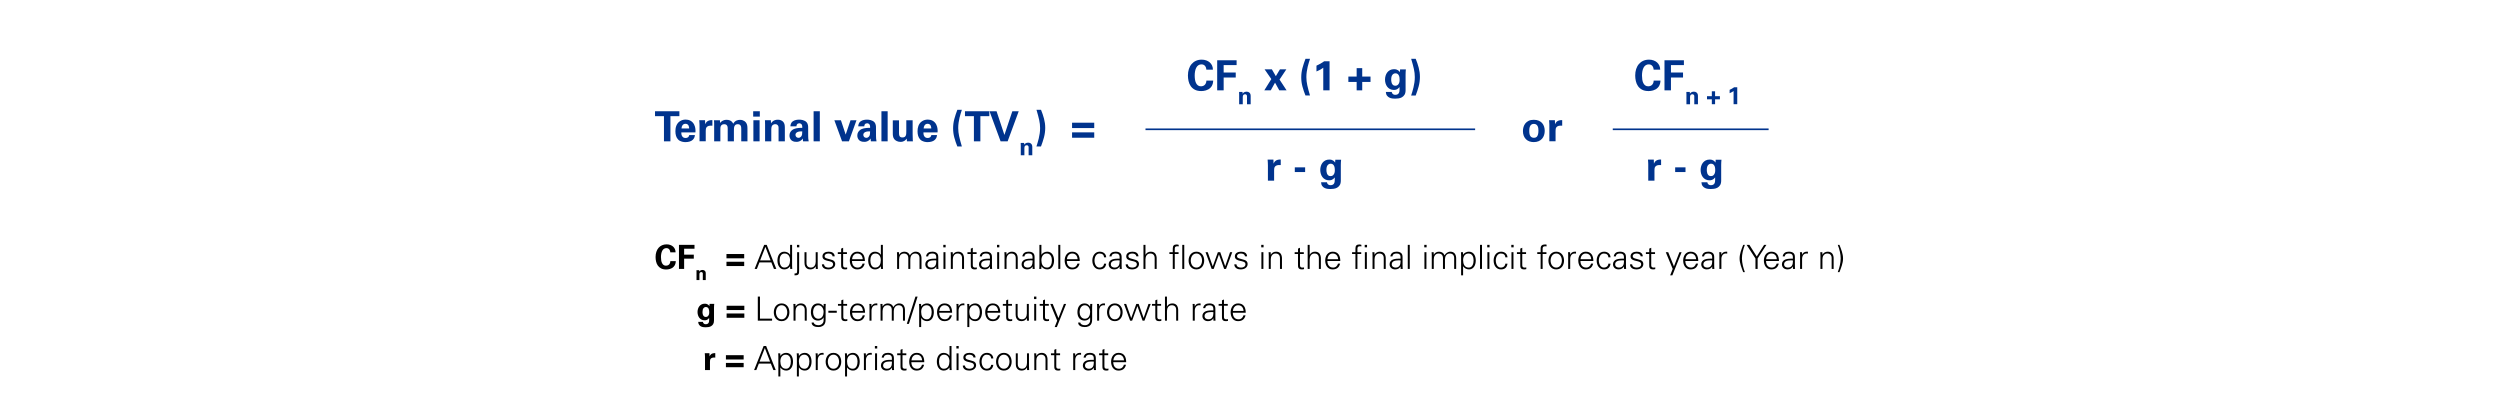 <?xml version="1.0" encoding="UTF-8"?>
<svg id="Layer_1" xmlns="http://www.w3.org/2000/svg" version="1.1" viewBox="0 0 1500 250">
  <!-- Generator: Adobe Illustrator 29.1.0, SVG Export Plug-In . SVG Version: 2.1.0 Build 142)  -->
  <defs>
    <style>
      .st0 {
        fill: #00338d;
      }

      .st1 {
        fill: none;
        stroke: #00338d;
        stroke-miterlimit: 10;
      }
    </style>
  </defs>
  <g>
    <path class="st0" d="M398.39,69.7h-5.38v-2.95h14.62v2.95h-5.38v15.1h-3.88v-15.1Z"/>
    <path class="st0" d="M408.79,79.42c0,.2.01.49.04.88.02.38.12.76.29,1.12.17.37.42.69.76.96.34.27.84.41,1.49.41.47,0,.9-.12,1.31-.35s.7-.7.89-1.4h3.38c-.03.32-.11.72-.24,1.2s-.45,1-.96,1.55c-.47.48-1.08.85-1.85,1.1-.77.25-1.62.38-2.58.38-.27,0-.59-.02-.96-.05s-.77-.11-1.18-.22c-.41-.12-.82-.28-1.22-.48-.41-.2-.77-.47-1.09-.82-.58-.6-1-1.32-1.25-2.15-.25-.83-.38-1.76-.38-2.78,0-.52.04-1.05.11-1.6.07-.55.21-1.09.4-1.61.19-.53.46-1.03.8-1.5.34-.48.78-.9,1.31-1.26.48-.33,1.02-.59,1.61-.78.59-.18,1.24-.27,1.94-.27.45,0,.92.05,1.4.15.48.1.95.27,1.4.5.45.23.88.55,1.27.94.4.39.74.88,1.03,1.46.22.43.38.87.49,1.3.11.43.19.85.24,1.26.05.41.07.79.06,1.14,0,.35-.02.66-.04.92h-8.48ZM413.48,77.1c0-.15-.01-.38-.04-.69-.03-.31-.11-.62-.25-.94-.14-.32-.36-.6-.66-.84-.3-.24-.72-.36-1.25-.36-.4,0-.75.08-1.04.24-.29.16-.53.37-.73.62-.19.26-.34.56-.44.9-.1.34-.16.7-.17,1.06h4.57Z"/>
    <path class="st0" d="M419.71,75.27c0-.15,0-.36-.01-.64,0-.28-.02-.57-.04-.89-.02-.32-.04-.62-.06-.91-.03-.29-.05-.53-.06-.71h3.5l.08,2.42c.12-.27.27-.55.45-.85.18-.3.43-.58.75-.83.32-.25.73-.45,1.23-.6.5-.15,1.12-.21,1.88-.17v3.33c-.93-.08-1.67-.04-2.2.12-.53.17-.93.41-1.2.72-.27.32-.43.68-.49,1.09-.06.41-.09.81-.09,1.21v6.22h-3.73v-9.53Z"/>
    <path class="st0" d="M428.51,74.55c0-.4-.01-.8-.04-1.19s-.05-.79-.09-1.19h3.57l.12,1.62c.1-.13.24-.31.43-.53.18-.22.42-.42.72-.62.3-.2.68-.38,1.12-.52.45-.15.99-.23,1.62-.23.72,0,1.32.1,1.8.29.48.19.88.42,1.17.67.3.26.52.52.68.79.15.27.26.48.32.62.27-.5.57-.9.9-1.21s.68-.55,1.04-.71c.36-.17.72-.28,1.08-.34.36-.06.7-.09,1.04-.09.63,0,1.18.08,1.64.25.46.17.84.36,1.14.58.3.22.54.44.71.67s.3.41.36.53c.17.28.29.58.38.9.08.32.14.64.18.96.03.33.05.65.06.97,0,.33.01.62.01.89v7.12h-3.72v-7.42c0-.33-.02-.67-.06-1.01-.04-.34-.13-.65-.28-.92-.14-.28-.35-.5-.64-.66-.28-.17-.67-.25-1.15-.25-.55,0-.98.12-1.29.35-.31.23-.54.54-.69.91s-.24.8-.26,1.28c-.02.47-.04.95-.04,1.41v6.33h-3.72v-7.5c0-.25-.01-.53-.04-.85s-.1-.62-.24-.9-.34-.53-.61-.72c-.27-.2-.67-.3-1.19-.3-.58,0-1.03.11-1.35.33-.32.22-.55.48-.69.78s-.23.61-.25.94-.04.6-.04.81v7.42h-3.72v-10.25Z"/>
    <path class="st0" d="M451.91,66.75h3.98v3.22h-3.98v-3.22ZM452.03,72.15h3.73v12.65h-3.73v-12.65Z"/>
    <path class="st0" d="M459.03,74.42v-.26c0-.16,0-.35-.01-.58,0-.22-.02-.47-.02-.72,0-.26-.02-.5-.04-.74h3.55l.1,1.9c.08-.15.22-.35.4-.59.18-.24.43-.48.75-.73.32-.24.72-.45,1.2-.62.48-.17,1.07-.26,1.75-.26.62,0,1.15.08,1.6.25.45.17.83.37,1.14.61.31.24.55.5.73.77.17.28.3.52.39.74.07.2.12.4.17.59.05.19.09.42.11.7.03.28.04.61.05,1,0,.39.01.89.01,1.49v6.83h-3.77v-7.85c0-.27,0-.51-.02-.74-.02-.22-.08-.44-.17-.64-.13-.28-.35-.53-.64-.75-.29-.22-.68-.33-1.16-.33-.4,0-.77.09-1.11.26-.34.17-.61.41-.81.71-.12.17-.22.41-.31.73-.09.32-.14.72-.14,1.2v7.4h-3.73v-10.38Z"/>
    <path class="st0" d="M481.83,84.8c-.07-.38-.1-.72-.11-1.01,0-.29-.01-.53-.01-.71-.35.5-.71.89-1.09,1.16s-.73.47-1.06.6-.65.2-.94.23c-.29.02-.52.04-.69.04-.92,0-1.61-.11-2.07-.33-.47-.22-.83-.44-1.08-.67-.38-.38-.66-.82-.84-1.3s-.26-.97-.26-1.47c0-.25.03-.55.09-.89.06-.34.18-.69.38-1.05.19-.36.46-.71.81-1.06.35-.35.82-.66,1.4-.93.38-.17.8-.29,1.26-.39s.91-.16,1.36-.21c.45-.05.88-.08,1.3-.09.42,0,.77-.01,1.08-.01,0-.42,0-.74-.02-.98-.02-.23-.07-.47-.15-.7-.08-.22-.2-.4-.35-.54-.15-.14-.3-.25-.46-.33s-.32-.12-.47-.15c-.16-.03-.28-.04-.36-.04-.27,0-.52.06-.77.17-.25.12-.46.29-.62.53-.13.22-.21.42-.24.61-.03.19-.04.36-.04.51h-3.62c0-.17.01-.37.04-.61.02-.24.09-.5.19-.78.1-.27.24-.55.42-.83.18-.27.44-.53.77-.76.58-.42,1.22-.69,1.9-.83s1.33-.2,1.93-.2c.27,0,.59.02.98.05.38.03.78.11,1.2.23.42.12.83.28,1.24.49.41.21.77.5,1.09.86.22.25.38.53.5.83.12.3.2.6.26.89.06.29.09.56.1.8s.01.44.01.59l.02,5.08c0,.53.02,1.07.06,1.6.04.53.12,1.07.24,1.6h-3.35ZM481.36,78.85c-.6-.05-1.15-.04-1.64.03s-.92.19-1.29.36-.65.4-.85.69c-.2.28-.3.61-.3.97,0,.22.04.43.11.64.07.21.19.4.34.58s.34.32.56.42.49.16.79.16c.33,0,.63-.07.9-.21.27-.14.49-.31.67-.51.33-.4.53-.85.6-1.34.07-.49.1-1.09.1-1.79Z"/>
    <path class="st0" d="M488.16,66.75h3.73v18.05h-3.73v-18.05Z"/>
    <path class="st0" d="M504.56,72.17l2.85,8.58,2.9-8.58h3.58l-4.55,12.62h-4.1l-4.62-12.62h3.95Z"/>
    <path class="st0" d="M522.53,84.8c-.07-.38-.1-.72-.11-1.01,0-.29-.01-.53-.01-.71-.35.5-.71.89-1.09,1.16s-.73.47-1.06.6-.65.2-.94.23c-.29.02-.52.04-.69.04-.92,0-1.61-.11-2.07-.33-.47-.22-.83-.44-1.08-.67-.38-.38-.66-.82-.84-1.3s-.26-.97-.26-1.47c0-.25.03-.55.09-.89.06-.34.18-.69.38-1.05.19-.36.46-.71.81-1.06.35-.35.82-.66,1.4-.93.38-.17.8-.29,1.26-.39s.91-.16,1.36-.21c.45-.05.88-.08,1.3-.09.42,0,.77-.01,1.08-.01,0-.42,0-.74-.02-.98-.02-.23-.07-.47-.15-.7-.08-.22-.2-.4-.35-.54-.15-.14-.3-.25-.46-.33s-.32-.12-.47-.15c-.16-.03-.28-.04-.36-.04-.27,0-.52.06-.77.17-.25.12-.46.29-.62.53-.13.22-.21.42-.24.61-.03.19-.04.36-.04.51h-3.62c0-.17.01-.37.04-.61.02-.24.09-.5.19-.78.1-.27.24-.55.42-.83.18-.27.44-.53.77-.76.58-.42,1.22-.69,1.9-.83s1.33-.2,1.93-.2c.27,0,.59.02.98.05.38.03.78.11,1.2.23.42.12.83.28,1.24.49.41.21.77.5,1.09.86.22.25.38.53.5.83.12.3.2.6.26.89.06.29.09.56.1.8s.01.44.01.59l.02,5.08c0,.53.02,1.07.06,1.6.04.53.12,1.07.24,1.6h-3.35ZM522.06,78.85c-.6-.05-1.15-.04-1.64.03s-.92.19-1.29.36-.65.4-.85.69c-.2.28-.3.61-.3.97,0,.22.04.43.11.64.07.21.19.4.34.58s.34.32.56.42.49.16.79.16c.33,0,.63-.07.9-.21.27-.14.49-.31.67-.51.33-.4.53-.85.6-1.34.07-.49.1-1.09.1-1.79Z"/>
    <path class="st0" d="M528.86,66.75h3.73v18.05h-3.73v-18.05Z"/>
    <path class="st0" d="M539.41,72.17v7.53c0,.28,0,.58.03.9.02.32.09.62.21.9s.32.52.59.7c.27.18.65.27,1.16.27.6,0,1.06-.1,1.38-.31.32-.21.55-.49.7-.85.15-.36.24-.78.26-1.25.02-.48.04-.98.04-1.51v-6.38h3.8v8.33c.02.68.03,1.23.04,1.64,0,.41.02.72.03.95,0,.23.01.39.01.5v.29c.02.18.03.34.04.46,0,.12.03.28.06.46h-3.6l-.12-1.67c-.1.13-.24.31-.41.54-.17.23-.41.45-.7.66s-.65.4-1.08.56c-.42.16-.94.24-1.54.24-.85,0-1.61-.17-2.27-.5-.67-.33-1.18-.73-1.53-1.2-.2-.25-.36-.54-.48-.88-.12-.33-.2-.66-.25-.97-.05-.32-.08-.62-.09-.9,0-.28-.01-.5-.01-.65v-7.85h3.72Z"/>
    <path class="st0" d="M554.06,79.42c0,.2.01.49.04.88.02.38.12.76.29,1.12.17.37.42.69.76.96.34.27.84.41,1.49.41.47,0,.9-.12,1.31-.35s.7-.7.89-1.4h3.38c-.03.32-.11.72-.24,1.2s-.45,1-.96,1.55c-.47.48-1.08.85-1.85,1.1s-1.62.38-2.58.38c-.27,0-.59-.02-.96-.05s-.77-.11-1.17-.22c-.41-.12-.82-.28-1.22-.48-.41-.2-.77-.47-1.09-.82-.58-.6-1-1.32-1.25-2.15-.25-.83-.38-1.76-.38-2.78,0-.52.04-1.05.11-1.6.08-.55.21-1.09.4-1.61.19-.53.46-1.03.8-1.5.34-.48.78-.9,1.31-1.26.48-.33,1.02-.59,1.61-.78.59-.18,1.24-.27,1.94-.27.45,0,.92.05,1.4.15.48.1.95.27,1.4.5.45.23.88.55,1.27.94.4.39.74.88,1.03,1.46.22.43.38.87.49,1.3.11.43.19.85.24,1.26s.07.79.06,1.14c0,.35-.02.66-.04.92h-8.48ZM558.76,77.1c0-.15-.01-.38-.04-.69-.03-.31-.11-.62-.25-.94-.14-.32-.36-.6-.66-.84-.3-.24-.72-.36-1.25-.36-.4,0-.75.08-1.04.24-.29.16-.53.37-.72.62-.19.26-.34.56-.44.9-.1.34-.16.7-.18,1.06h4.58Z"/>
    <path class="st0" d="M577.13,65.87c-.2.63-.43,1.35-.69,2.16-.26.81-.5,1.68-.73,2.61-.22.93-.41,1.93-.56,2.99-.15,1.06-.22,2.15-.22,3.26,0,.83.05,1.63.14,2.4.09.77.22,1.57.4,2.41.18.84.4,1.76.68,2.75.27.99.6,2.13.96,3.41h-2.72c-.72-1.77-1.32-3.54-1.8-5.33-.48-1.78-.73-3.62-.73-5.53s.25-3.84.75-5.67c.5-1.83,1.1-3.66,1.8-5.47h2.73Z"/>
    <path class="st0" d="M584.36,69.7h-5.38v-2.95h14.62v2.95h-5.38v15.1h-3.88v-15.1Z"/>
    <path class="st0" d="M597.93,66.75l4.72,14.22,4.75-14.22h3.83l-6.65,18.05h-4.22l-6.65-18.05h4.23Z"/>
    <path class="st0" d="M612.44,87.07v-.15c0-.09,0-.2,0-.33,0-.13,0-.27-.01-.42,0-.15-.01-.29-.02-.43h2.07l.06,1.11c.05-.09.13-.2.23-.34.11-.14.25-.28.44-.42.18-.14.42-.26.7-.36s.62-.15,1.02-.15c.36,0,.67.05.93.15.26.1.48.22.66.36s.32.29.42.45c.1.16.18.3.23.43.04.12.07.23.1.34s.05.25.07.41.02.35.03.58c0,.23,0,.52,0,.87v3.98h-2.2v-4.58c0-.15,0-.3-.01-.43,0-.13-.04-.25-.1-.37-.08-.17-.2-.31-.37-.44-.17-.13-.4-.19-.68-.19-.23,0-.45.05-.65.15-.2.1-.36.24-.47.42-.07.1-.13.24-.18.42-.05.18-.08.42-.08.7v4.31h-2.17v-6.05Z"/>
    <path class="st0" d="M621.86,87.87c.2-.62.42-1.33.67-2.14s.49-1.68.71-2.62c.22-.94.42-1.94.58-3,.16-1.06.24-2.15.24-3.26,0-.85-.05-1.66-.14-2.42s-.22-1.57-.4-2.41c-.17-.84-.4-1.75-.67-2.74-.27-.98-.6-2.12-.96-3.4h2.72c.72,1.75,1.32,3.52,1.8,5.33.48,1.8.73,3.63.73,5.5s-.25,3.85-.75,5.69-1.1,3.67-1.8,5.49h-2.72Z"/>
    <path class="st0" d="M643.24,73.62h13.3v3.22h-13.3v-3.22ZM643.24,79.42h13.3v3.22h-13.3v-3.22Z"/>
  </g>
  <g>
    <path d="M402.18,151.41c-.01-.12-.04-.32-.09-.6-.05-.28-.15-.56-.31-.85-.16-.29-.39-.54-.7-.76s-.72-.33-1.24-.33c-.57,0-1.07.14-1.48.42-.41.28-.75.66-1.01,1.15-.26.49-.45,1.06-.58,1.71-.13.65-.19,1.35-.19,2.1,0,.67.05,1.31.14,1.93s.26,1.17.49,1.65c.23.48.54.86.93,1.15s.87.43,1.46.43c.32,0,.63-.05.94-.16.31-.11.58-.27.82-.49.24-.22.44-.5.59-.85s.24-.76.25-1.24h3.26c-.01.21-.03.45-.06.72-.03.27-.08.55-.17.85s-.21.61-.38.92c-.17.31-.4.62-.69.91-.32.33-.67.6-1.05.81-.38.21-.76.37-1.15.49s-.77.2-1.16.25c-.39.05-.74.07-1.06.07-1.24,0-2.27-.22-3.1-.66-.83-.44-1.48-1.02-1.97-1.73-.49-.71-.83-1.51-1.03-2.4s-.3-1.78-.3-2.67c0-1.13.15-2.17.46-3.11.31-.94.75-1.74,1.32-2.41.57-.67,1.27-1.18,2.08-1.55.81-.37,1.73-.55,2.76-.55.79,0,1.51.12,2.17.35.66.23,1.23.56,1.7.98s.84.92,1.11,1.51c.27.59.4,1.24.4,1.96h-3.16Z"/>
    <path d="M407.38,146.91h9.32v2.32h-6.22v3.56h5.8v2.4h-5.8v6.16h-3.1v-14.44Z"/>
    <path d="M417.9,163.17v-.12c0-.07,0-.16,0-.27,0-.11,0-.22-.01-.34,0-.12,0-.23-.02-.34h1.66l.05.89c.04-.07.1-.16.19-.27.09-.11.2-.23.35-.34s.33-.21.56-.29c.23-.08.5-.12.82-.12.29,0,.54.04.75.12.21.08.39.17.53.29.14.11.26.23.34.36s.14.24.18.34c.03.09.06.18.08.27.02.09.04.2.05.33s.02.28.02.47,0,.41,0,.69v3.18h-1.76v-3.66c0-.12,0-.24-.01-.34,0-.1-.04-.2-.08-.3-.06-.13-.16-.25-.3-.35-.14-.1-.32-.15-.54-.15-.19,0-.36.04-.52.12-.16.08-.29.19-.38.33-.05.08-.1.19-.15.34-.04.15-.06.33-.06.56v3.45h-1.74v-4.84Z"/>
    <path d="M435.88,152.41h10.64v2.58h-10.64v-2.58ZM435.88,157.05h10.64v2.58h-10.64v-2.58Z"/>
    <path d="M452.78,161.35l5.72-14.44h1.52l5.76,14.44h-1.42l-1.54-3.9h-7.18l-1.52,3.9h-1.34ZM462.36,156.25l-3.12-8.14-3.18,8.14h6.3Z"/>
    <path d="M474.06,159.87l-.04-.08c-.41.6-.91,1.06-1.49,1.38-.58.32-1.23.48-1.95.48s-1.38-.16-1.9-.48c-.52-.32-.95-.74-1.28-1.25-.33-.51-.57-1.09-.72-1.73-.15-.64-.22-1.27-.22-1.9s.07-1.29.22-1.92c.15-.63.39-1.19.72-1.69s.76-.9,1.28-1.21,1.15-.46,1.9-.46c.67,0,1.32.16,1.96.47s1.13.76,1.48,1.35l.04-.04v-5.88h1.2v12.18c0,.39,0,.77.03,1.16.02.39.04.75.07,1.1h-1.24l-.06-1.48ZM474.02,156.09c0-.51-.06-1-.18-1.48-.12-.48-.31-.9-.57-1.27-.26-.37-.6-.66-1.01-.89-.41-.23-.91-.34-1.48-.34s-1.05.12-1.44.36c-.39.24-.7.55-.93.94-.23.39-.4.82-.5,1.3-.1.48-.15.96-.15,1.44s.04.96.12,1.47c.08.51.23.99.44,1.42.21.43.5.79.87,1.08.37.29.84.43,1.41.43.65,0,1.2-.13,1.64-.38.44-.25.79-.59,1.05-1,.26-.41.45-.89.56-1.42.11-.53.17-1.09.17-1.66Z"/>
    <path d="M476.72,164.09c.44,0,.77-.04.99-.11.22-.07.37-.22.45-.44.08-.22.12-.53.12-.93v-11.3h1.2v10.48c0,.64-.02,1.18-.05,1.63-.03.45-.14.8-.32,1.07-.18.27-.45.46-.82.57s-.89.16-1.57.13v-1.1ZM479.58,148.41h-1.4v-1.5h1.4v1.5Z"/>
    <path d="M489.42,151.31h1.2v7.78c0,.39,0,.77.03,1.16.02.39.04.75.07,1.1h-1.24l-.06-1.48-.04-.04c-.35.64-.79,1.1-1.34,1.39-.55.29-1.15.43-1.8.43-.83,0-1.47-.16-1.94-.47-.47-.31-.82-.69-1.06-1.12-.24-.43-.39-.88-.45-1.34s-.09-.84-.09-1.13v-6.28h1.2v6.48c0,.88.23,1.56.69,2.04.46.48,1.11.72,1.95.72.49,0,.92-.1,1.28-.29.36-.19.66-.45.9-.77.24-.32.42-.69.53-1.1s.17-.85.17-1.3v-5.78Z"/>
    <path d="M493.48,153.81c0-.52.11-.96.33-1.31.22-.35.5-.64.85-.86.35-.22.74-.38,1.18-.48.44-.1.88-.15,1.32-.15.48,0,.93.05,1.35.14.42.09.8.25,1.13.46.33.21.6.5.81.85.21.35.33.8.37,1.33h-1.3c-.03-.32-.11-.59-.26-.8-.15-.21-.33-.38-.56-.51-.23-.13-.48-.22-.77-.28-.29-.06-.58-.09-.89-.09-.28,0-.56.03-.83.09-.27.06-.51.15-.72.28-.21.13-.38.29-.51.5s-.2.46-.2.75c0,.37.12.66.35.85.23.19.55.36.96.49.41.13.9.27,1.47.4.57.13,1.2.32,1.88.56.52.19.93.48,1.24.89.31.41.46.89.46,1.45s-.12,1.05-.36,1.46c-.24.41-.56.76-.95,1.03s-.84.47-1.35.6c-.51.13-1.03.19-1.56.19-.44,0-.88-.05-1.32-.16s-.84-.28-1.2-.52c-.36-.24-.66-.55-.89-.94-.23-.39-.36-.86-.37-1.42h1.3c.03.37.12.68.29.93.17.25.38.45.63.6.25.15.54.26.86.32.32.06.65.09,1,.09.32,0,.64-.04.95-.12.31-.08.59-.2.84-.36.25-.16.45-.37.6-.62.15-.25.23-.55.23-.9s-.09-.65-.27-.88c-.18-.23-.42-.41-.72-.55-.3-.14-.64-.25-1.02-.34-.38-.09-.77-.18-1.17-.27-.4-.09-.79-.2-1.17-.32s-.72-.28-1.02-.48c-.3-.2-.54-.45-.72-.75-.18-.3-.27-.68-.27-1.15Z"/>
    <path d="M504.68,152.41h-2v-1.1h2v-2.14l1.2-.52v2.66h2.28v1.1h-2.28v6.72c-.03.95.43,1.42,1.38,1.42.19,0,.37,0,.54-.02.17-.01.34-.05.5-.1v1.04c-.19.05-.39.1-.6.13s-.42.05-.62.05c-.64,0-1.12-.09-1.45-.27-.33-.18-.56-.42-.7-.71-.14-.29-.22-.61-.23-.96-.01-.35-.02-.69-.02-1.04v-6.26Z"/>
    <path d="M511.18,156.61c.01.55.09,1.06.22,1.53s.34.89.62,1.25c.28.36.64.64,1.07.85.43.21.96.31,1.57.31.72,0,1.34-.23,1.87-.68.53-.45.87-1.03,1.03-1.72h1.26c-.31,1.21-.84,2.1-1.59,2.66-.75.56-1.74.84-2.95.84-.75,0-1.4-.15-1.95-.45-.55-.3-1.01-.7-1.37-1.19s-.63-1.06-.81-1.7c-.18-.64-.27-1.3-.27-1.98s.09-1.34.28-1.98c.19-.64.47-1.21.84-1.7.37-.49.84-.89,1.4-1.19.56-.3,1.21-.45,1.96-.45.84,0,1.55.14,2.13.43s1.05.68,1.42,1.19c.37.51.63,1.1.79,1.78.16.68.24,1.41.24,2.2h-7.76ZM517.64,155.51c-.04-.48-.13-.93-.28-1.35-.15-.42-.35-.78-.62-1.08s-.6-.54-.99-.71c-.39-.17-.85-.26-1.37-.26s-.93.09-1.3.28c-.37.19-.69.44-.95.76s-.47.68-.62,1.09c-.15.41-.25.83-.29,1.27h6.42Z"/>
    <path d="M528.52,159.87l-.04-.08c-.41.6-.91,1.06-1.49,1.38-.58.32-1.23.48-1.95.48s-1.38-.16-1.9-.48c-.52-.32-.95-.74-1.28-1.25-.33-.51-.57-1.09-.72-1.73-.15-.64-.22-1.27-.22-1.9s.07-1.29.22-1.92c.15-.63.39-1.19.72-1.69s.76-.9,1.28-1.21,1.15-.46,1.9-.46c.67,0,1.32.16,1.96.47s1.13.76,1.48,1.35l.04-.04v-5.88h1.2v12.18c0,.39,0,.77.03,1.16.02.39.04.75.07,1.1h-1.24l-.06-1.48ZM528.48,156.09c0-.51-.06-1-.18-1.48-.12-.48-.31-.9-.57-1.27-.26-.37-.6-.66-1.01-.89-.41-.23-.91-.34-1.48-.34s-1.05.12-1.44.36c-.39.24-.7.55-.93.94-.23.39-.4.82-.5,1.3-.1.48-.15.96-.15,1.44s.04.96.12,1.47c.08.51.23.99.44,1.42.21.43.5.79.87,1.08.37.29.84.43,1.41.43.65,0,1.2-.13,1.64-.38.44-.25.79-.59,1.05-1,.26-.41.45-.89.56-1.42.11-.53.17-1.09.17-1.66Z"/>
    <path d="M539.46,152.79l.04.04c.35-.64.79-1.1,1.34-1.39s1.15-.43,1.8-.43c.8,0,1.49.2,2.06.59s.97.93,1.2,1.61c.19-.29.4-.57.63-.84.23-.27.5-.5.79-.7.29-.2.61-.36.95-.48s.7-.18,1.09-.18c.55,0,1.01.07,1.4.22s.71.34.97.57.47.5.63.8.28.6.36.9c.08.3.13.59.15.87.02.28.03.51.03.7v6.28h-1.2v-6.48c0-.88-.23-1.56-.69-2.04-.46-.48-1.11-.72-1.95-.72-.49,0-.92.1-1.28.29-.36.19-.66.45-.9.77-.24.32-.42.69-.53,1.1s-.17.85-.17,1.3v5.78h-1.2v-6.48c0-.88-.23-1.56-.69-2.04-.46-.48-1.11-.72-1.95-.72-.49,0-.92.1-1.28.29s-.66.45-.9.77c-.24.32-.42.69-.53,1.1s-.17.85-.17,1.3v5.78h-1.2v-7.78c0-.39,0-.77-.03-1.16s-.04-.75-.07-1.1h1.24l.06,1.48Z"/>
    <path d="M561.74,154.28c0-.42-.06-.76-.17-1.04-.11-.28-.28-.5-.49-.67-.21-.17-.46-.29-.75-.36-.29-.07-.61-.11-.97-.11-.64,0-1.19.12-1.65.36-.46.24-.73.7-.81,1.38h-1.28c.08-.52.23-.96.45-1.32.22-.36.49-.65.82-.88.33-.23.7-.39,1.13-.49.43-.1.88-.15,1.36-.15,1.11,0,1.98.25,2.62.75s.96,1.32.96,2.47v4.86c-.01.39,0,.77.02,1.16.03.39.05.75.08,1.1h-1.26l-.04-1.48h-.04l-.06.14c-.23.43-.6.81-1.11,1.14s-1.19.5-2.03.5c-.47,0-.9-.07-1.31-.21-.41-.14-.76-.34-1.06-.61-.3-.27-.54-.59-.71-.97-.17-.38-.26-.81-.26-1.31,0-.68.19-1.26.56-1.74.37-.49.86-.85,1.46-1.09.33-.13.69-.24,1.07-.31.38-.07.77-.12,1.16-.15s.79-.04,1.18-.05c.39,0,.77-.01,1.13-.01v-.93ZM556.48,158.55c0,.68.22,1.18.67,1.51.45.33.98.49,1.59.49s1.07-.1,1.46-.3c.39-.2.7-.47.93-.8.23-.33.4-.72.49-1.16.09-.44.14-.89.14-1.36v-.34c0-.12,0-.23-.02-.34-.2-.03-.42-.04-.65-.04h-.75c-.44,0-.89.03-1.35.1s-.87.18-1.24.35c-.37.17-.67.4-.91.71s-.36.7-.36,1.18Z"/>
    <path d="M567.38,148.41h-1.4v-1.5h1.4v1.5ZM567.28,151.31v10.04h-1.2v-10.04h1.2Z"/>
    <path d="M571.7,161.35h-1.2v-7.78c0-.39,0-.77-.03-1.16-.02-.39-.04-.75-.07-1.1h1.24l.06,1.48.04.04c.35-.64.79-1.1,1.34-1.39s1.15-.43,1.8-.43c.55,0,1.01.07,1.4.22s.71.34.97.57c.26.23.47.5.63.8.16.3.28.6.36.9.08.3.13.59.15.87.02.28.03.51.03.7v6.28h-1.2v-6.48c0-.88-.23-1.56-.69-2.04-.46-.48-1.11-.72-1.95-.72-.49,0-.92.1-1.28.29-.36.19-.66.45-.9.77-.24.32-.42.69-.53,1.1s-.17.85-.17,1.3v5.78Z"/>
    <path d="M582.48,152.41h-2v-1.1h2v-2.14l1.2-.52v2.66h2.28v1.1h-2.28v6.72c-.03.95.43,1.42,1.38,1.42.19,0,.37,0,.54-.02.17-.01.34-.05.5-.1v1.04c-.19.05-.39.1-.6.13-.21.03-.42.05-.62.05-.64,0-1.12-.09-1.45-.27-.33-.18-.56-.42-.7-.71-.14-.29-.22-.61-.23-.96-.01-.35-.02-.69-.02-1.04v-6.26Z"/>
    <path d="M593.96,154.28c0-.42-.06-.76-.17-1.04-.11-.28-.28-.5-.49-.67-.21-.17-.46-.29-.75-.36-.29-.07-.61-.11-.97-.11-.64,0-1.19.12-1.65.36-.46.24-.73.7-.81,1.38h-1.28c.08-.52.23-.96.45-1.32.22-.36.49-.65.82-.88.33-.23.7-.39,1.13-.49.43-.1.88-.15,1.36-.15,1.11,0,1.98.25,2.62.75s.96,1.32.96,2.47v4.86c-.01.39,0,.77.02,1.16.03.39.05.75.08,1.1h-1.26l-.04-1.48h-.04l-.06.14c-.23.43-.6.81-1.11,1.14s-1.19.5-2.03.5c-.47,0-.9-.07-1.31-.21-.41-.14-.76-.34-1.06-.61-.3-.27-.54-.59-.71-.97-.17-.38-.26-.81-.26-1.31,0-.68.19-1.26.56-1.74.37-.49.86-.85,1.46-1.09.33-.13.69-.24,1.07-.31.38-.07.77-.12,1.16-.15s.79-.04,1.18-.05c.39,0,.77-.01,1.13-.01v-.93ZM588.7,158.55c0,.68.22,1.18.67,1.51.45.33.98.49,1.59.49s1.07-.1,1.46-.3c.39-.2.7-.47.93-.8.23-.33.4-.72.49-1.16.09-.44.14-.89.14-1.36v-.34c0-.12,0-.23-.02-.34-.2-.03-.42-.04-.65-.04h-.75c-.44,0-.89.03-1.35.1s-.87.18-1.24.35c-.37.17-.67.4-.91.71s-.36.7-.36,1.18Z"/>
    <path d="M599.6,148.41h-1.4v-1.5h1.4v1.5ZM599.5,151.31v10.04h-1.2v-10.04h1.2Z"/>
    <path d="M603.92,161.35h-1.2v-7.78c0-.39,0-.77-.03-1.16-.02-.39-.04-.75-.07-1.1h1.24l.06,1.48.04.04c.35-.64.79-1.1,1.34-1.39s1.15-.43,1.8-.43c.55,0,1.01.07,1.4.22s.71.34.97.57c.26.23.47.5.63.8.16.3.28.6.36.9.08.3.13.59.15.87.02.28.03.51.03.7v6.28h-1.2v-6.48c0-.88-.23-1.56-.69-2.04-.46-.48-1.11-.72-1.95-.72-.49,0-.92.1-1.28.29-.36.19-.66.45-.9.77-.24.32-.42.69-.53,1.1s-.17.85-.17,1.3v5.78Z"/>
    <path d="M619.52,154.28c0-.42-.06-.76-.17-1.04-.11-.28-.28-.5-.49-.67-.21-.17-.46-.29-.75-.36-.29-.07-.61-.11-.97-.11-.64,0-1.19.12-1.65.36-.46.24-.73.7-.81,1.38h-1.28c.08-.52.23-.96.45-1.32.22-.36.49-.65.82-.88.33-.23.7-.39,1.13-.49.43-.1.88-.15,1.36-.15,1.11,0,1.98.25,2.62.75s.96,1.32.96,2.47v4.86c-.01.39,0,.77.02,1.16.03.39.05.75.08,1.1h-1.26l-.04-1.48h-.04l-.06.14c-.23.43-.6.81-1.11,1.14s-1.19.5-2.03.5c-.47,0-.9-.07-1.31-.21-.41-.14-.76-.34-1.06-.61-.3-.27-.54-.59-.71-.97-.17-.38-.26-.81-.26-1.31,0-.68.19-1.26.56-1.74.37-.49.86-.85,1.46-1.09.33-.13.69-.24,1.07-.31.38-.07.77-.12,1.16-.15s.79-.04,1.18-.05c.39,0,.77-.01,1.13-.01v-.93ZM614.26,158.55c0,.68.22,1.18.67,1.51.45.33.98.49,1.59.49s1.07-.1,1.46-.3c.39-.2.7-.47.93-.8.23-.33.4-.72.49-1.16.09-.44.14-.89.14-1.36v-.34c0-.12,0-.23-.02-.34-.2-.03-.42-.04-.65-.04h-.75c-.44,0-.89.03-1.35.1s-.87.18-1.24.35c-.37.17-.67.4-.91.71s-.36.7-.36,1.18Z"/>
    <path d="M624.78,161.35h-1.24c.03-.35.05-.71.07-1.1.02-.39.03-.77.03-1.16v-12.18h1.2v5.88l.04.04c.35-.59.84-1.04,1.48-1.35s1.29-.47,1.96-.47c.75,0,1.38.15,1.9.46.52.31.95.71,1.28,1.21s.57,1.06.72,1.69c.15.63.22,1.27.22,1.92s-.07,1.26-.22,1.9c-.15.64-.38,1.22-.71,1.73-.33.51-.75.93-1.26,1.25-.51.32-1.14.48-1.87.48s-1.4-.16-1.99-.48c-.59-.32-1.1-.78-1.51-1.38l-.04.08-.06,1.48ZM628.08,152.11c-.59,0-1.08.11-1.49.34-.41.23-.74.53-1,.9-.26.37-.45.8-.57,1.29-.12.49-.18.98-.18,1.49,0,.57.06,1.13.17,1.66.11.53.3,1,.56,1.41.26.41.61.73,1.05.98.44.25.99.37,1.64.37.57,0,1.05-.14,1.42-.42.37-.28.67-.63.88-1.06.21-.43.36-.9.45-1.41.09-.51.13-1,.13-1.47s-.05-.96-.16-1.45c-.11-.49-.28-.92-.52-1.31-.24-.39-.55-.7-.94-.95s-.87-.37-1.44-.37Z"/>
    <path d="M636.18,161.35h-1.2v-14.44h1.2v14.44Z"/>
    <path d="M640.1,156.61c.01.55.09,1.06.22,1.53.13.47.34.89.62,1.25.28.36.64.64,1.07.85.43.21.96.31,1.57.31.72,0,1.34-.23,1.87-.68.53-.45.87-1.03,1.03-1.72h1.26c-.31,1.21-.84,2.1-1.59,2.66-.75.56-1.74.84-2.95.84-.75,0-1.4-.15-1.95-.45-.55-.3-1.01-.7-1.37-1.19s-.63-1.06-.81-1.7c-.18-.64-.27-1.3-.27-1.98s.09-1.34.28-1.98c.19-.64.47-1.21.84-1.7.37-.49.84-.89,1.4-1.19.56-.3,1.21-.45,1.96-.45.84,0,1.55.14,2.13.43s1.05.68,1.42,1.19c.37.51.63,1.1.79,1.78.16.68.24,1.41.24,2.2h-7.76ZM646.56,155.51c-.04-.48-.13-.93-.28-1.35-.15-.42-.35-.78-.62-1.08-.27-.3-.6-.54-.99-.71-.39-.17-.85-.26-1.37-.26s-.93.09-1.3.28c-.37.19-.69.44-.95.76s-.47.68-.62,1.09c-.15.41-.25.83-.29,1.27h6.42Z"/>
    <path d="M662.42,154.39c-.05-.77-.31-1.35-.78-1.72-.47-.37-1.12-.56-1.96-.56-.47,0-.88.11-1.25.34-.37.23-.68.53-.93.91-.25.38-.45.82-.59,1.33-.14.51-.21,1.05-.21,1.62s.07,1.12.21,1.63c.14.51.34.96.59,1.35.25.39.56.69.93.92.37.23.78.34,1.25.34.8,0,1.44-.22,1.93-.65s.76-1,.81-1.69h1.3c-.32,2.29-1.63,3.44-3.92,3.44-.75,0-1.4-.15-1.95-.45-.55-.3-1.01-.7-1.37-1.19s-.63-1.06-.81-1.7c-.18-.64-.27-1.3-.27-1.98s.09-1.34.28-1.98c.19-.64.47-1.21.84-1.7s.84-.89,1.4-1.19c.56-.3,1.21-.45,1.96-.45.52,0,1.01.08,1.46.23.45.15.85.37,1.2.66.35.29.62.64.83,1.06.21.42.32.9.35,1.43h-1.3Z"/>
    <path d="M671.76,154.28c0-.42-.06-.76-.17-1.04-.11-.28-.28-.5-.49-.67-.21-.17-.46-.29-.75-.36-.29-.07-.61-.11-.97-.11-.64,0-1.19.12-1.65.36-.46.24-.73.7-.81,1.38h-1.28c.08-.52.23-.96.45-1.32.22-.36.49-.65.82-.88.33-.23.7-.39,1.13-.49.43-.1.88-.15,1.36-.15,1.11,0,1.98.25,2.62.75s.96,1.32.96,2.47v4.86c-.01.39,0,.77.02,1.16.03.39.05.75.08,1.1h-1.26l-.04-1.48h-.04l-.06.14c-.23.43-.6.81-1.11,1.14s-1.19.5-2.03.5c-.47,0-.9-.07-1.31-.21-.41-.14-.76-.34-1.06-.61-.3-.27-.54-.59-.71-.97-.17-.38-.26-.81-.26-1.31,0-.68.19-1.26.56-1.74.37-.49.86-.85,1.46-1.09.33-.13.69-.24,1.07-.31.38-.07.77-.12,1.16-.15s.79-.04,1.18-.05c.39,0,.77-.01,1.13-.01v-.93ZM666.5,158.55c0,.68.22,1.18.67,1.51.45.33.98.49,1.59.49s1.07-.1,1.46-.3c.39-.2.7-.47.93-.8.23-.33.4-.72.49-1.16.09-.44.14-.89.14-1.36v-.34c0-.12,0-.23-.02-.34-.2-.03-.42-.04-.65-.04h-.75c-.44,0-.89.03-1.35.1s-.87.18-1.24.35c-.37.17-.67.4-.91.71s-.36.7-.36,1.18Z"/>
    <path d="M675.74,153.81c0-.52.11-.96.33-1.31.22-.35.5-.64.85-.86.35-.22.74-.38,1.18-.48.44-.1.88-.15,1.32-.15.48,0,.93.05,1.35.14.42.09.8.25,1.13.46.33.21.6.5.81.85.21.35.33.8.37,1.33h-1.3c-.03-.32-.11-.59-.26-.8-.15-.21-.33-.38-.56-.51-.23-.13-.48-.22-.77-.28-.29-.06-.58-.09-.89-.09-.28,0-.56.03-.83.09-.27.06-.51.15-.72.28-.21.13-.38.29-.51.5-.13.21-.2.46-.2.75,0,.37.12.66.35.85.23.19.55.36.96.49.41.13.9.27,1.47.4.57.13,1.2.32,1.88.56.52.19.93.48,1.24.89.31.41.46.89.46,1.45s-.12,1.05-.36,1.46c-.24.41-.56.76-.95,1.03-.39.27-.84.47-1.35.6-.51.13-1.03.19-1.56.19-.44,0-.88-.05-1.32-.16-.44-.11-.84-.28-1.2-.52-.36-.24-.66-.55-.89-.94s-.36-.86-.37-1.42h1.3c.03.37.12.68.29.93.17.25.38.45.63.6.25.15.54.26.86.32.32.06.65.09,1,.09.32,0,.64-.04.95-.12.31-.08.59-.2.84-.36.25-.16.45-.37.6-.62.15-.25.23-.55.23-.9s-.09-.65-.27-.88c-.18-.23-.42-.41-.72-.55-.3-.14-.64-.25-1.02-.34s-.77-.18-1.17-.27c-.4-.09-.79-.2-1.17-.32-.38-.12-.72-.28-1.02-.48-.3-.2-.54-.45-.72-.75-.18-.3-.27-.68-.27-1.15Z"/>
    <path d="M687.28,152.83h.04c.35-.64.79-1.1,1.34-1.39s1.15-.43,1.8-.43c.55,0,1.01.07,1.4.22s.71.34.97.57c.26.23.47.5.63.8.16.3.28.6.36.9.08.3.13.59.15.87.02.28.03.51.03.7v6.28h-1.2v-6.48c0-.88-.23-1.56-.69-2.04-.46-.48-1.11-.72-1.95-.72-.49,0-.92.1-1.28.29-.36.19-.66.45-.9.77-.24.32-.42.69-.53,1.1s-.17.85-.17,1.3v5.78h-1.2v-14.44h1.2v5.92Z"/>
    <path d="M703.66,161.35v-8.94h-2.02v-1.1h2.02v-2.14c0-.88.18-1.52.55-1.91.37-.39.99-.59,1.87-.59.19,0,.38.03.57.08.19.05.38.1.57.14v.96c-.12-.03-.24-.05-.37-.06-.13-.01-.25-.02-.37-.02-.41,0-.73.05-.96.15-.23.1-.39.25-.49.44-.1.19-.16.43-.17.71-.01.28-.01.6,0,.96v1.28h2.28v1.1h-2.28v8.94h-1.2ZM710.56,161.35h-1.2v-14.44h1.2v14.44Z"/>
    <path d="M717.84,151.01c.8,0,1.49.15,2.08.46s1.07.71,1.46,1.21.67,1.07.86,1.71c.19.64.28,1.29.28,1.94s-.09,1.32-.28,1.95c-.19.63-.47,1.2-.86,1.7s-.87.9-1.46,1.21-1.28.46-2.08.46-1.49-.15-2.08-.46c-.59-.31-1.07-.71-1.46-1.21s-.67-1.07-.86-1.7c-.19-.63-.28-1.28-.28-1.95s.09-1.3.28-1.94c.19-.64.47-1.21.86-1.71s.87-.9,1.46-1.21c.59-.31,1.28-.46,2.08-.46ZM721.22,156.33c0-.47-.06-.95-.19-1.45s-.32-.95-.59-1.36-.62-.74-1.05-1.01c-.43-.27-.95-.4-1.55-.4s-1.12.13-1.55.4-.78.6-1.05,1.01-.46.86-.59,1.36c-.13.5-.19.98-.19,1.45s.06.95.19,1.45c.13.5.32.95.59,1.36.27.41.62.74,1.05,1.01s.95.4,1.55.4,1.12-.13,1.55-.4c.43-.27.78-.6,1.05-1.01.27-.41.46-.86.59-1.36s.19-.98.19-1.45Z"/>
    <path d="M727.64,159.77h.04l3.04-8.46h1.42l2.96,8.38h.04l2.9-8.38h1.32l-3.74,10.04h-1.14l-3.08-8.66h-.04l-3.14,8.66h-1.22l-3.68-10.04h1.32l3,8.46Z"/>
    <path d="M740.92,153.81c0-.52.11-.96.33-1.31.22-.35.5-.64.85-.86.35-.22.74-.38,1.18-.48.44-.1.88-.15,1.32-.15.48,0,.93.05,1.35.14.42.09.8.25,1.13.46.33.21.6.5.81.85.21.35.33.8.37,1.33h-1.3c-.03-.32-.11-.59-.26-.8-.15-.21-.33-.38-.56-.51-.23-.13-.48-.22-.77-.28-.29-.06-.58-.09-.89-.09-.28,0-.56.03-.83.09-.27.06-.51.15-.72.28-.21.13-.38.29-.51.5-.13.21-.2.46-.2.75,0,.37.12.66.35.85.23.19.55.36.96.49.41.13.9.27,1.47.4.57.13,1.2.32,1.88.56.52.19.93.48,1.24.89.31.41.46.89.46,1.45s-.12,1.05-.36,1.46c-.24.41-.56.76-.95,1.03-.39.27-.84.47-1.35.6-.51.13-1.03.19-1.56.19-.44,0-.88-.05-1.32-.16-.44-.11-.84-.28-1.2-.52-.36-.24-.66-.55-.89-.94s-.36-.86-.37-1.42h1.3c.03.37.12.68.29.93.17.25.38.45.63.6.25.15.54.26.86.32.32.06.65.09,1,.09.32,0,.64-.04.95-.12.31-.08.59-.2.84-.36.25-.16.45-.37.6-.62.15-.25.23-.55.23-.9s-.09-.65-.27-.88c-.18-.23-.42-.41-.72-.55-.3-.14-.64-.25-1.02-.34s-.77-.18-1.17-.27c-.4-.09-.79-.2-1.17-.32-.38-.12-.72-.28-1.02-.48-.3-.2-.54-.45-.72-.75-.18-.3-.27-.68-.27-1.15Z"/>
    <path d="M758.14,148.41h-1.4v-1.5h1.4v1.5ZM758.04,151.31v10.04h-1.2v-10.04h1.2Z"/>
    <path d="M762.46,161.35h-1.2v-7.78c0-.39,0-.77-.03-1.16-.02-.39-.04-.75-.07-1.1h1.24l.06,1.48.04.04c.35-.64.79-1.1,1.34-1.39s1.15-.43,1.8-.43c.55,0,1.01.07,1.4.22s.71.34.97.57c.26.23.47.5.63.8.16.3.28.6.36.9.08.3.13.59.15.87.02.28.03.51.03.7v6.28h-1.2v-6.48c0-.88-.23-1.56-.69-2.04-.46-.48-1.11-.72-1.95-.72-.49,0-.92.1-1.28.29-.36.19-.66.45-.9.77-.24.32-.42.69-.53,1.1s-.17.85-.17,1.3v5.78Z"/>
    <path d="M778.8,152.41h-2v-1.1h2v-2.14l1.2-.52v2.66h2.28v1.1h-2.28v6.72c-.03.95.43,1.42,1.38,1.42.19,0,.37,0,.54-.02.17-.01.34-.05.5-.1v1.04c-.19.05-.39.1-.6.13-.21.03-.42.05-.62.05-.64,0-1.12-.09-1.45-.27-.33-.18-.56-.42-.7-.71-.14-.29-.22-.61-.23-.96-.01-.35-.02-.69-.02-1.04v-6.26Z"/>
    <path d="M785.8,152.83h.04c.35-.64.79-1.1,1.34-1.39s1.15-.43,1.8-.43c.55,0,1.01.07,1.4.22s.71.34.97.57c.26.23.47.5.63.8.16.3.28.6.36.9.08.3.13.59.15.87.02.28.03.51.03.7v6.28h-1.2v-6.48c0-.88-.23-1.56-.69-2.04-.46-.48-1.11-.72-1.95-.72-.49,0-.92.1-1.28.29-.36.19-.66.45-.9.77-.24.32-.42.69-.53,1.1s-.17.85-.17,1.3v5.78h-1.2v-14.44h1.2v5.92Z"/>
    <path d="M796.42,156.61c.01.55.09,1.06.22,1.53.13.47.34.89.62,1.25.28.36.64.64,1.07.85.43.21.96.31,1.57.31.72,0,1.34-.23,1.87-.68.53-.45.87-1.03,1.03-1.72h1.26c-.31,1.21-.84,2.1-1.59,2.66-.75.56-1.74.84-2.95.84-.75,0-1.4-.15-1.95-.45-.55-.3-1.01-.7-1.37-1.19s-.63-1.06-.81-1.7c-.18-.64-.27-1.3-.27-1.98s.09-1.34.28-1.98c.19-.64.47-1.21.84-1.7.37-.49.84-.89,1.4-1.19.56-.3,1.21-.45,1.96-.45.84,0,1.55.14,2.13.43s1.05.68,1.42,1.19c.37.51.63,1.1.79,1.78.16.68.24,1.41.24,2.2h-7.76ZM802.88,155.51c-.04-.48-.13-.93-.28-1.35-.15-.42-.35-.78-.62-1.08-.27-.3-.6-.54-.99-.71-.39-.17-.85-.26-1.37-.26s-.93.09-1.3.28c-.37.19-.69.44-.95.76s-.47.68-.62,1.09c-.15.41-.25.83-.29,1.27h6.42Z"/>
    <path d="M813.26,161.35v-8.94h-2.02v-1.1h2.02v-2.14c0-.88.18-1.52.55-1.91.37-.39.99-.59,1.87-.59.19,0,.38.03.57.08.19.05.38.1.57.14v.96c-.12-.03-.24-.05-.37-.06-.13-.01-.25-.02-.37-.02-.41,0-.73.05-.96.15-.23.1-.39.25-.49.44s-.16.43-.17.71c-.01.28-.01.6,0,.96v1.28h2.28v1.1h-2.28v8.94h-1.2ZM820.22,148.41h-1.4v-1.5h1.4v1.5ZM820.12,151.31v10.04h-1.2v-10.04h1.2Z"/>
    <path d="M824.72,161.35h-1.2v-7.78c0-.39,0-.77-.03-1.16-.02-.39-.04-.75-.07-1.1h1.24l.06,1.48.04.04c.35-.64.79-1.1,1.34-1.39s1.15-.43,1.8-.43c.55,0,1.01.07,1.4.22s.71.34.97.57c.26.23.47.5.63.8.16.3.28.6.36.9.08.3.13.59.15.87.02.28.03.51.03.7v6.28h-1.2v-6.48c0-.88-.23-1.56-.69-2.04-.46-.48-1.11-.72-1.95-.72-.49,0-.92.1-1.28.29-.36.19-.66.45-.9.77-.24.32-.42.69-.53,1.1s-.17.85-.17,1.3v5.78Z"/>
    <path d="M840.32,154.28c0-.42-.06-.76-.17-1.04-.11-.28-.28-.5-.49-.67-.21-.17-.46-.29-.75-.36-.29-.07-.61-.11-.97-.11-.64,0-1.19.12-1.65.36-.46.24-.73.7-.81,1.38h-1.28c.08-.52.23-.96.45-1.32.22-.36.49-.65.82-.88.33-.23.7-.39,1.13-.49.43-.1.88-.15,1.36-.15,1.11,0,1.98.25,2.62.75s.96,1.32.96,2.47v4.86c-.01.39,0,.77.02,1.16.03.39.05.75.08,1.1h-1.26l-.04-1.48h-.04l-.06.14c-.23.43-.6.81-1.11,1.14s-1.19.5-2.03.5c-.47,0-.9-.07-1.31-.21-.41-.14-.76-.34-1.06-.61-.3-.27-.54-.59-.71-.97-.17-.38-.26-.81-.26-1.31,0-.68.19-1.26.56-1.74.37-.49.86-.85,1.46-1.09.33-.13.69-.24,1.07-.31.38-.07.77-.12,1.16-.15s.79-.04,1.18-.05c.39,0,.77-.01,1.13-.01v-.93ZM835.06,158.55c0,.68.22,1.18.67,1.51.45.33.98.49,1.59.49s1.07-.1,1.46-.3c.39-.2.7-.47.93-.8.23-.33.4-.72.49-1.16.09-.44.14-.89.14-1.36v-.34c0-.12,0-.23-.02-.34-.2-.03-.42-.04-.65-.04h-.75c-.44,0-.89.03-1.35.1s-.87.18-1.24.35c-.37.17-.67.4-.91.71s-.36.7-.36,1.18Z"/>
    <path d="M845.86,161.35h-1.2v-14.44h1.2v14.44Z"/>
    <path d="M855.96,148.41h-1.4v-1.5h1.4v1.5ZM855.86,151.31v10.04h-1.2v-10.04h1.2Z"/>
    <path d="M860.26,152.79l.04.04c.35-.64.79-1.1,1.34-1.39s1.15-.43,1.8-.43c.8,0,1.49.2,2.06.59s.97.93,1.2,1.61c.19-.29.4-.57.63-.84.23-.27.5-.5.79-.7.29-.2.61-.36.95-.48s.7-.18,1.09-.18c.55,0,1.01.07,1.4.22s.71.34.97.57.47.5.63.8.28.6.36.9c.08.3.13.59.15.87.02.28.03.51.03.7v6.28h-1.2v-6.48c0-.88-.23-1.56-.69-2.04-.46-.48-1.11-.72-1.95-.72-.49,0-.92.1-1.28.29-.36.19-.66.45-.9.77-.24.32-.42.69-.53,1.1s-.17.85-.17,1.3v5.78h-1.2v-6.48c0-.88-.23-1.56-.69-2.04-.46-.48-1.11-.72-1.95-.72-.49,0-.92.1-1.28.29s-.66.45-.9.77c-.24.32-.42.69-.53,1.1s-.17.85-.17,1.3v5.78h-1.2v-7.78c0-.39,0-.77-.03-1.16-.02-.39-.04-.75-.07-1.1h1.24l.06,1.48Z"/>
    <path d="M877.86,165.19h-1.2v-11.62c.01-.39,0-.77-.02-1.16s-.05-.75-.08-1.1h1.24l.06,1.48.04.04c.35-.59.84-1.04,1.48-1.35s1.29-.47,1.96-.47c.75,0,1.38.15,1.9.46.52.31.95.71,1.28,1.21s.57,1.06.72,1.69c.15.63.22,1.27.22,1.92s-.07,1.26-.22,1.9c-.15.64-.38,1.22-.71,1.73-.33.51-.75.93-1.26,1.25-.51.32-1.14.48-1.87.48s-1.4-.16-1.99-.48c-.59-.32-1.1-.78-1.51-1.38h-.04v5.4ZM877.86,156.09c0,.57.06,1.13.17,1.66.11.53.3,1.01.56,1.42.26.41.61.75,1.05,1,.44.25.99.38,1.64.38.57,0,1.05-.14,1.42-.43.37-.29.67-.65.88-1.08.21-.43.36-.91.45-1.42.09-.51.13-1,.13-1.47s-.05-.96-.16-1.44c-.11-.48-.28-.91-.52-1.3-.24-.39-.55-.7-.94-.94-.39-.24-.87-.36-1.44-.36s-1.08.11-1.49.34c-.41.23-.74.52-1,.89-.26.37-.45.79-.57,1.27s-.18.97-.18,1.48Z"/>
    <path d="M889.2,161.35h-1.2v-14.44h1.2v14.44Z"/>
    <path d="M893.74,148.41h-1.4v-1.5h1.4v1.5ZM893.64,151.31v10.04h-1.2v-10.04h1.2Z"/>
    <path d="M903.2,154.39c-.05-.77-.31-1.35-.78-1.72-.47-.37-1.12-.56-1.96-.56-.47,0-.88.11-1.25.34-.37.23-.68.53-.93.91-.25.38-.45.82-.59,1.33-.14.51-.21,1.05-.21,1.62s.07,1.12.21,1.63c.14.51.34.96.59,1.35.25.39.56.69.93.92.37.23.78.34,1.25.34.8,0,1.44-.22,1.93-.65s.76-1,.81-1.69h1.3c-.32,2.29-1.63,3.44-3.92,3.44-.75,0-1.4-.15-1.95-.45-.55-.3-1.01-.7-1.37-1.19s-.63-1.06-.81-1.7c-.18-.64-.27-1.3-.27-1.98s.09-1.34.28-1.98c.19-.64.47-1.21.84-1.7s.84-.89,1.4-1.19c.56-.3,1.21-.45,1.96-.45.52,0,1.01.08,1.46.23.45.15.85.37,1.2.66.35.29.62.64.83,1.06.21.42.32.9.35,1.43h-1.3Z"/>
    <path d="M908.18,148.41h-1.4v-1.5h1.4v1.5ZM908.08,151.31v10.04h-1.2v-10.04h1.2Z"/>
    <path d="M912.16,152.41h-2v-1.1h2v-2.14l1.2-.52v2.66h2.28v1.1h-2.28v6.72c-.03.95.43,1.42,1.38,1.42.19,0,.37,0,.54-.02.17-.01.34-.05.5-.1v1.04c-.19.05-.39.1-.6.13-.21.03-.42.05-.62.05-.64,0-1.12-.09-1.45-.27-.33-.18-.56-.42-.7-.71-.14-.29-.22-.61-.23-.96-.01-.35-.02-.69-.02-1.04v-6.26Z"/>
    <path d="M924.38,161.35v-8.94h-2.02v-1.1h2.02v-2.14c0-.88.22-1.52.66-1.91.44-.39,1.1-.59,1.98-.59.15,0,.29,0,.43.02.14.01.3.04.49.08v1.06c-.24-.04-.49-.06-.74-.06-.41,0-.73.05-.96.15-.23.1-.39.25-.49.44s-.16.43-.17.71c-.01.28-.01.6,0,.96v1.28h2.28v1.1h-2.28v8.94h-1.2Z"/>
    <path d="M933.74,151.01c.8,0,1.49.15,2.08.46s1.07.71,1.46,1.21.67,1.07.86,1.71c.19.64.28,1.29.28,1.94s-.09,1.32-.28,1.95c-.19.63-.47,1.2-.86,1.7s-.87.9-1.46,1.21-1.28.46-2.08.46-1.49-.15-2.08-.46c-.59-.31-1.07-.71-1.46-1.21s-.67-1.07-.86-1.7c-.19-.63-.28-1.28-.28-1.95s.09-1.3.28-1.94c.19-.64.47-1.21.86-1.71s.87-.9,1.46-1.21c.59-.31,1.28-.46,2.08-.46ZM937.12,156.33c0-.47-.06-.95-.19-1.45s-.32-.95-.59-1.36-.62-.74-1.05-1.01c-.43-.27-.95-.4-1.55-.4s-1.12.13-1.55.4-.78.6-1.05,1.01-.46.86-.59,1.36c-.13.5-.19.98-.19,1.45s.06.95.19,1.45c.13.5.32.95.59,1.36.27.41.62.74,1.05,1.01s.95.4,1.55.4,1.12-.13,1.55-.4c.43-.27.78-.6,1.05-1.01.27-.41.46-.86.59-1.36s.19-.98.19-1.45Z"/>
    <path d="M942.1,161.35h-1.2v-7.78c.01-.39.01-.77,0-1.16-.02-.39-.05-.75-.09-1.1h1.24l.06,1.48h.04c.19-.51.51-.93.98-1.27.47-.34,1.04-.51,1.72-.51.2,0,.36,0,.47,0s.21.02.29.05v1.12c-.12-.03-.24-.05-.37-.06-.13-.01-.25-.02-.37-.02-.89,0-1.57.29-2.03.88s-.7,1.36-.73,2.32v6.04Z"/>
    <path d="M948.26,156.61c.01.55.09,1.06.22,1.53.13.47.34.89.62,1.25.28.36.64.64,1.07.85.43.21.96.31,1.57.31.72,0,1.34-.23,1.87-.68.53-.45.87-1.03,1.03-1.72h1.26c-.31,1.21-.84,2.1-1.59,2.66-.75.56-1.74.84-2.95.84-.75,0-1.4-.15-1.95-.45-.55-.3-1.01-.7-1.37-1.19s-.63-1.06-.81-1.7c-.18-.64-.27-1.3-.27-1.98s.09-1.34.28-1.98c.19-.64.47-1.21.84-1.7.37-.49.84-.89,1.4-1.19.56-.3,1.21-.45,1.96-.45.84,0,1.55.14,2.13.43s1.05.68,1.42,1.19c.37.51.63,1.1.79,1.78.16.68.24,1.41.24,2.2h-7.76ZM954.72,155.51c-.04-.48-.13-.93-.28-1.35-.15-.42-.35-.78-.62-1.08-.27-.3-.6-.54-.99-.71-.39-.17-.85-.26-1.37-.26s-.93.09-1.3.28c-.37.19-.69.44-.95.76s-.47.68-.62,1.09c-.15.41-.25.83-.29,1.27h6.42Z"/>
    <path d="M965.02,154.39c-.05-.77-.31-1.35-.78-1.72-.47-.37-1.12-.56-1.96-.56-.47,0-.88.11-1.25.34-.37.23-.68.53-.93.91-.25.38-.45.82-.59,1.33-.14.51-.21,1.05-.21,1.62s.07,1.12.21,1.63c.14.51.34.96.59,1.35.25.39.56.69.93.92.37.23.78.34,1.25.34.8,0,1.44-.22,1.93-.65s.76-1,.81-1.69h1.3c-.32,2.29-1.63,3.44-3.92,3.44-.75,0-1.4-.15-1.95-.45-.55-.3-1.01-.7-1.37-1.19s-.63-1.06-.81-1.7c-.18-.64-.27-1.3-.27-1.98s.09-1.34.28-1.98c.19-.64.47-1.21.84-1.7s.84-.89,1.4-1.19c.56-.3,1.21-.45,1.96-.45.52,0,1.01.08,1.46.23.45.15.85.37,1.2.66.35.29.62.64.83,1.06.21.42.32.9.35,1.43h-1.3Z"/>
    <path d="M974.36,154.28c0-.42-.06-.76-.17-1.04-.11-.28-.28-.5-.49-.67-.21-.17-.46-.29-.75-.36-.29-.07-.61-.11-.97-.11-.64,0-1.19.12-1.65.36-.46.24-.73.7-.81,1.38h-1.28c.08-.52.23-.96.45-1.32.22-.36.49-.65.82-.88.33-.23.7-.39,1.13-.49.43-.1.88-.15,1.36-.15,1.11,0,1.98.25,2.62.75s.96,1.32.96,2.47v4.86c-.01.39,0,.77.02,1.16.03.39.05.75.08,1.1h-1.26l-.04-1.48h-.04l-.06.14c-.23.43-.6.81-1.11,1.14s-1.19.5-2.03.5c-.47,0-.9-.07-1.31-.21-.41-.14-.76-.34-1.06-.61-.3-.27-.54-.59-.71-.97-.17-.38-.26-.81-.26-1.31,0-.68.19-1.26.56-1.74.37-.49.86-.85,1.46-1.09.33-.13.69-.24,1.07-.31.38-.07.77-.12,1.16-.15s.79-.04,1.18-.05c.39,0,.77-.01,1.13-.01v-.93ZM969.1,158.55c0,.68.22,1.18.67,1.51.45.33.98.49,1.59.49s1.07-.1,1.46-.3c.39-.2.7-.47.93-.8.23-.33.4-.72.49-1.16.09-.44.14-.89.14-1.36v-.34c0-.12,0-.23-.02-.34-.2-.03-.42-.04-.65-.04h-.75c-.44,0-.89.03-1.35.1s-.87.18-1.24.35c-.37.17-.67.4-.91.71s-.36.7-.36,1.18Z"/>
    <path d="M978.34,153.81c0-.52.11-.96.33-1.31.22-.35.5-.64.85-.86.35-.22.74-.38,1.18-.48.44-.1.88-.15,1.32-.15.48,0,.93.05,1.35.14.42.09.8.25,1.13.46.33.21.6.5.81.85.21.35.33.8.37,1.33h-1.3c-.03-.32-.11-.59-.26-.8-.15-.21-.33-.38-.56-.51-.23-.13-.48-.22-.77-.28-.29-.06-.58-.09-.89-.09-.28,0-.56.03-.83.09-.27.06-.51.15-.72.28-.21.13-.38.29-.51.5-.13.21-.2.46-.2.75,0,.37.12.66.35.85.23.19.55.36.96.49.41.13.9.27,1.47.4.57.13,1.2.32,1.88.56.52.19.93.48,1.24.89.31.41.46.89.46,1.45s-.12,1.05-.36,1.46c-.24.41-.56.76-.95,1.03-.39.27-.84.47-1.35.6-.51.13-1.03.19-1.56.19-.44,0-.88-.05-1.32-.16-.44-.11-.84-.28-1.2-.52-.36-.24-.66-.55-.89-.94s-.36-.86-.37-1.42h1.3c.03.37.12.68.29.93.17.25.38.45.63.6.25.15.54.26.86.32.32.06.65.09,1,.09.32,0,.64-.04.95-.12.31-.08.59-.2.84-.36.25-.16.45-.37.6-.62.15-.25.23-.55.23-.9s-.09-.65-.27-.88c-.18-.23-.42-.41-.72-.55-.3-.14-.64-.25-1.02-.34s-.77-.18-1.17-.27c-.4-.09-.79-.2-1.17-.32-.38-.12-.72-.28-1.02-.48-.3-.2-.54-.45-.72-.75-.18-.3-.27-.68-.27-1.15Z"/>
    <path d="M989.54,152.41h-2v-1.1h2v-2.14l1.2-.52v2.66h2.28v1.1h-2.28v6.72c-.03.95.43,1.42,1.38,1.42.19,0,.37,0,.54-.02.17-.01.34-.05.5-.1v1.04c-.19.05-.39.1-.6.13-.21.03-.42.05-.62.05-.64,0-1.12-.09-1.45-.27-.33-.18-.56-.42-.7-.71-.14-.29-.22-.61-.23-.96-.01-.35-.02-.69-.02-1.04v-6.26Z"/>
    <path d="M1000.92,151.31l3.44,8.52,3.3-8.52h1.3l-5.54,13.88h-1.32l1.52-3.84-4.16-10.04h1.46Z"/>
    <path d="M1011.2,156.61c.01.55.09,1.06.22,1.53.13.47.34.89.62,1.25.28.36.64.64,1.07.85.43.21.96.31,1.57.31.72,0,1.34-.23,1.87-.68.53-.45.87-1.03,1.03-1.72h1.26c-.31,1.21-.84,2.1-1.59,2.66-.75.56-1.74.84-2.95.84-.75,0-1.4-.15-1.95-.45-.55-.3-1.01-.7-1.37-1.19s-.63-1.06-.81-1.7c-.18-.64-.27-1.3-.27-1.98s.09-1.34.28-1.98c.19-.64.47-1.21.84-1.7.37-.49.84-.89,1.4-1.19.56-.3,1.21-.45,1.96-.45.84,0,1.55.14,2.13.43s1.05.68,1.42,1.19c.37.51.63,1.1.79,1.78.16.68.24,1.41.24,2.2h-7.76ZM1017.66,155.51c-.04-.48-.13-.93-.28-1.35-.15-.42-.35-.78-.62-1.08-.27-.3-.6-.54-.99-.71-.39-.17-.85-.26-1.37-.26s-.93.09-1.3.28c-.37.19-.69.44-.95.76s-.47.68-.62,1.09c-.15.41-.25.83-.29,1.27h6.42Z"/>
    <path d="M1027.3,154.28c0-.42-.06-.76-.17-1.04-.11-.28-.28-.5-.49-.67-.21-.17-.46-.29-.75-.36-.29-.07-.61-.11-.97-.11-.64,0-1.19.12-1.65.36-.46.24-.73.7-.81,1.38h-1.28c.08-.52.23-.96.45-1.32.22-.36.49-.65.82-.88.33-.23.7-.39,1.13-.49.43-.1.88-.15,1.36-.15,1.11,0,1.98.25,2.62.75s.96,1.32.96,2.47v4.86c-.01.39,0,.77.02,1.16.03.39.05.75.08,1.1h-1.26l-.04-1.48h-.04l-.06.14c-.23.43-.6.81-1.11,1.14s-1.19.5-2.03.5c-.47,0-.9-.07-1.31-.21-.41-.14-.76-.34-1.06-.61-.3-.27-.54-.59-.71-.97-.17-.38-.26-.81-.26-1.31,0-.68.19-1.26.56-1.74.37-.49.86-.85,1.46-1.09.33-.13.69-.24,1.07-.31.38-.07.77-.12,1.16-.15s.79-.04,1.18-.05c.39,0,.77-.01,1.13-.01v-.93ZM1022.04,158.55c0,.68.22,1.18.67,1.51.45.33.98.49,1.59.49s1.07-.1,1.46-.3c.39-.2.7-.47.93-.8.23-.33.4-.72.49-1.16.09-.44.14-.89.14-1.36v-.34c0-.12,0-.23-.02-.34-.2-.03-.42-.04-.65-.04h-.75c-.44,0-.89.03-1.35.1s-.87.18-1.24.35c-.37.17-.67.4-.91.71s-.36.7-.36,1.18Z"/>
    <path d="M1032.82,161.35h-1.2v-7.78c.01-.39.01-.77,0-1.16-.02-.39-.05-.75-.09-1.1h1.24l.06,1.48h.04c.19-.51.51-.93.98-1.27.47-.34,1.04-.51,1.72-.51.2,0,.36,0,.47,0s.21.02.29.05v1.12c-.12-.03-.24-.05-.37-.06-.13-.01-.25-.02-.37-.02-.89,0-1.57.29-2.03.88s-.7,1.36-.73,2.32v6.04Z"/>
    <path d="M1045.9,163.27c-.24-.65-.49-1.31-.74-1.98-.25-.67-.48-1.34-.69-2.02-.21-.68-.38-1.37-.51-2.06-.13-.69-.2-1.4-.2-2.12s.06-1.41.19-2.1.29-1.38.5-2.06c.21-.68.44-1.36.7-2.03.26-.67.52-1.34.77-1.99h1c-.53,1.37-.96,2.76-1.28,4.15-.32,1.39-.48,2.74-.48,4.03,0,.68.05,1.38.15,2.1.1.72.23,1.43.39,2.13s.35,1.39.56,2.06c.21.67.43,1.3.66,1.89h-1.02Z"/>
    <path d="M1053.28,155.11l-5.32-8.2h1.66l4.42,6.98,4.42-6.98h1.4l-5.28,8.16v6.28h-1.3v-6.24Z"/>
    <path d="M1059.62,156.61c.01.55.09,1.06.22,1.53.13.47.34.89.62,1.25.28.36.64.64,1.07.85.43.21.96.31,1.57.31.72,0,1.34-.23,1.87-.68.53-.45.87-1.03,1.03-1.72h1.26c-.31,1.21-.84,2.1-1.59,2.66-.75.56-1.74.84-2.95.84-.75,0-1.4-.15-1.95-.45-.55-.3-1.01-.7-1.37-1.19s-.63-1.06-.81-1.7c-.18-.64-.27-1.3-.27-1.98s.09-1.34.28-1.98c.19-.64.47-1.21.84-1.7.37-.49.84-.89,1.4-1.19.56-.3,1.21-.45,1.96-.45.84,0,1.55.14,2.13.43s1.05.68,1.42,1.19c.37.51.63,1.1.79,1.78.16.68.24,1.41.24,2.2h-7.76ZM1066.08,155.51c-.04-.48-.13-.93-.28-1.35-.15-.42-.35-.78-.62-1.08-.27-.3-.6-.54-.99-.71-.39-.17-.85-.26-1.37-.26s-.93.09-1.3.28c-.37.19-.69.44-.95.76s-.47.68-.62,1.09c-.15.41-.25.83-.29,1.27h6.42Z"/>
    <path d="M1075.72,154.28c0-.42-.06-.76-.17-1.04-.11-.28-.28-.5-.49-.67-.21-.17-.46-.29-.75-.36-.29-.07-.61-.11-.97-.11-.64,0-1.19.12-1.65.36-.46.24-.73.7-.81,1.38h-1.28c.08-.52.23-.96.45-1.32.22-.36.49-.65.82-.88.33-.23.7-.39,1.13-.49.43-.1.88-.15,1.36-.15,1.11,0,1.98.25,2.62.75s.96,1.32.96,2.47v4.86c-.01.39,0,.77.02,1.16.03.39.05.75.08,1.1h-1.26l-.04-1.48h-.04l-.06.14c-.23.43-.6.81-1.11,1.14s-1.19.5-2.03.5c-.47,0-.9-.07-1.31-.21-.41-.14-.76-.34-1.06-.61-.3-.27-.54-.59-.71-.97-.17-.38-.26-.81-.26-1.31,0-.68.19-1.26.56-1.74.37-.49.86-.85,1.46-1.09.33-.13.69-.24,1.07-.31.38-.07.77-.12,1.16-.15s.79-.04,1.18-.05c.39,0,.77-.01,1.13-.01v-.93ZM1070.46,158.55c0,.68.22,1.18.67,1.51.45.33.98.49,1.59.49s1.07-.1,1.46-.3c.39-.2.7-.47.93-.8.23-.33.4-.72.49-1.16.09-.44.14-.89.14-1.36v-.34c0-.12,0-.23-.02-.34-.2-.03-.42-.04-.65-.04h-.75c-.44,0-.89.03-1.35.1s-.87.18-1.24.35c-.37.17-.67.4-.91.71s-.36.7-.36,1.18Z"/>
    <path d="M1081.24,161.35h-1.2v-7.78c.01-.39.01-.77,0-1.16-.02-.39-.05-.75-.09-1.1h1.24l.06,1.48h.04c.19-.51.51-.93.98-1.27.47-.34,1.04-.51,1.72-.51.2,0,.36,0,.47,0s.21.02.29.05v1.12c-.12-.03-.24-.05-.37-.06-.13-.01-.25-.02-.37-.02-.89,0-1.57.29-2.03.88s-.7,1.36-.73,2.32v6.04Z"/>
    <path d="M1093.46,161.35h-1.2v-7.78c0-.39,0-.77-.03-1.16-.02-.39-.04-.75-.07-1.1h1.24l.06,1.48.04.04c.35-.64.79-1.1,1.34-1.39s1.15-.43,1.8-.43c.55,0,1.01.07,1.4.22s.71.34.97.57c.26.23.47.5.63.8.16.3.28.6.36.9.08.3.13.59.15.87.02.28.03.51.03.7v6.28h-1.2v-6.48c0-.88-.23-1.56-.69-2.04-.46-.48-1.11-.72-1.95-.72-.49,0-.92.1-1.28.29-.36.19-.66.45-.9.77-.24.32-.42.69-.53,1.1s-.17.85-.17,1.3v5.78Z"/>
    <path d="M1102.66,163.27c.23-.59.45-1.22.66-1.89.21-.67.4-1.36.56-2.06.16-.7.29-1.41.39-2.13.1-.72.15-1.42.15-2.1,0-1.29-.16-2.64-.48-4.03s-.75-2.78-1.28-4.15h1c.25.65.51,1.32.77,1.99.26.67.49,1.35.7,2.03.21.68.37,1.37.5,2.06s.19,1.39.19,2.1-.07,1.43-.2,2.12c-.13.69-.3,1.38-.51,2.06-.21.68-.44,1.35-.69,2.02-.25.67-.5,1.33-.74,1.98h-1.02Z"/>
  </g>
  <g>
    <path class="st0" d="M913.76,78.6c0-.77.11-1.55.33-2.34.22-.79.58-1.51,1.08-2.16.5-.65,1.17-1.18,2-1.6.83-.42,1.88-.62,3.12-.62,1.15,0,2.14.18,2.96.54s1.5.84,2.04,1.45c.53.61.92,1.31,1.17,2.11s.38,1.64.38,2.53-.13,1.73-.39,2.55c-.26.82-.66,1.54-1.2,2.16s-1.23,1.12-2.06,1.49c-.83.37-1.83.55-2.97.55-.9,0-1.74-.14-2.53-.41-.78-.27-1.47-.69-2.05-1.25-.58-.56-1.04-1.25-1.38-2.09-.33-.83-.5-1.8-.5-2.9ZM917.56,78.62c0,1.42.23,2.45.7,3.09.47.64,1.16.96,2.08.96.4,0,.77-.07,1.11-.2.34-.13.63-.37.86-.7.23-.33.42-.78.55-1.34.13-.56.2-1.25.2-2.09,0-.42-.03-.86-.09-1.33-.06-.47-.18-.9-.38-1.3-.19-.4-.47-.73-.84-.99-.37-.26-.86-.39-1.47-.39-.68,0-1.21.17-1.58.51-.37.34-.63.74-.8,1.2-.17.46-.27.93-.3,1.41s-.05.87-.05,1.15Z"/>
    <path class="st0" d="M929.61,75.27c0-.15,0-.36-.01-.64,0-.28-.02-.57-.04-.89s-.04-.62-.06-.91c-.03-.29-.05-.53-.06-.71h3.5l.08,2.42c.12-.27.27-.55.45-.85.18-.3.43-.58.75-.83.32-.25.72-.45,1.22-.6.5-.15,1.12-.21,1.88-.17v3.33c-.93-.08-1.67-.04-2.2.12-.53.17-.93.41-1.2.72-.27.32-.43.68-.49,1.09s-.09.81-.09,1.21v6.22h-3.73v-9.53Z"/>
  </g>
  <g>
    <path class="st0" d="M723.81,41.79c-.02-.15-.05-.4-.11-.75-.06-.35-.19-.7-.39-1.06-.2-.36-.49-.67-.88-.95-.38-.27-.9-.41-1.55-.41-.72,0-1.33.17-1.85.52-.52.35-.94.83-1.26,1.44-.32.61-.57,1.32-.72,2.14-.16.82-.24,1.69-.24,2.62,0,.83.06,1.64.18,2.41.12.77.32,1.46.61,2.06.29.6.68,1.08,1.16,1.44.48.36,1.09.54,1.82.54.4,0,.79-.07,1.18-.2.38-.13.73-.34,1.02-.61s.55-.63.74-1.06.3-.95.31-1.55h4.08c-.02.27-.04.57-.08.9-.03.33-.1.69-.21,1.06s-.27.76-.48,1.15-.5.77-.86,1.14c-.4.42-.84.75-1.31,1.01-.48.26-.95.46-1.44.61-.48.15-.97.25-1.45.31-.48.06-.92.09-1.32.09-1.55,0-2.84-.27-3.88-.82-1.03-.55-1.85-1.27-2.46-2.16-.61-.89-1.04-1.89-1.29-3s-.38-2.22-.38-3.34c0-1.42.19-2.71.57-3.89s.93-2.18,1.65-3.01c.72-.83,1.58-1.48,2.6-1.94,1.02-.46,2.17-.69,3.45-.69.98,0,1.89.15,2.71.44.83.29,1.53.7,2.12,1.22.59.53,1.05,1.15,1.39,1.89.33.73.5,1.55.5,2.45h-3.95Z"/>
    <path class="st0" d="M730.31,36.16h11.65v2.9h-7.77v4.45h7.25v3h-7.25v7.7h-3.88v-18.05Z"/>
    <path class="st0" d="M743.47,56.49v-.15c0-.09,0-.2,0-.34,0-.13,0-.27-.01-.42s-.01-.29-.02-.43h2.07l.06,1.11c.05-.09.13-.2.23-.34s.25-.28.44-.42.42-.26.7-.36.62-.15,1.02-.15c.36,0,.67.05.93.15.26.1.48.22.66.36.18.14.32.29.42.45s.18.3.23.43c.04.12.07.23.1.34.03.11.05.25.07.41s.02.35.03.58c0,.23,0,.52,0,.87v3.98h-2.2v-4.58c0-.16,0-.3-.01-.43,0-.13-.04-.26-.1-.37-.08-.17-.2-.31-.37-.44-.17-.13-.4-.19-.68-.19-.23,0-.45.05-.65.15-.2.1-.36.24-.47.42-.07.1-.13.24-.18.42-.05.18-.08.42-.08.7v4.31h-2.17v-6.05Z"/>
    <path class="st0" d="M763.12,41.59l2.38,4.12,2.47-4.12h3.85l-4.1,6.15,4.23,6.47h-4.38l-2.55-4.62-2.57,4.62h-3.88l4.22-6.77-4.05-5.85h4.38Z"/>
    <path class="st0" d="M786.02,35.29c-.2.63-.43,1.35-.69,2.16-.26.81-.5,1.68-.72,2.61-.23.93-.41,1.93-.56,2.99-.15,1.06-.23,2.15-.23,3.26,0,.83.05,1.63.14,2.4s.22,1.57.4,2.41c.17.84.4,1.76.67,2.75.27.99.6,2.13.96,3.41h-2.72c-.72-1.77-1.32-3.54-1.8-5.33-.48-1.78-.73-3.62-.73-5.52s.25-3.84.75-5.68c.5-1.83,1.1-3.66,1.8-5.47h2.72Z"/>
    <path class="st0" d="M789.89,39.39c1.67-.73,3.21-1.61,4.62-2.62h3.23v17.45h-3.78v-13.58c-.37.28-.9.63-1.6,1.04-.7.41-1.53.8-2.48,1.19v-3.48Z"/>
    <path class="st0" d="M813.99,49.16h-4.97v-3.22h4.97v-5.05h3.35v5.05h4.97v3.22h-4.97v5.05h-3.35v-5.05Z"/>
    <path class="st0" d="M843.52,41.64c-.05.5-.09.99-.12,1.46s-.05,1.03-.05,1.66v9.33c0,1.17-.21,2.09-.64,2.76s-.96,1.19-1.6,1.54c-.64.35-1.33.57-2.06.66-.73.09-1.4.14-2,.14-.45,0-.98-.03-1.6-.1-.62-.07-1.21-.23-1.77-.5-.57-.27-1.06-.67-1.48-1.21-.42-.54-.65-1.29-.7-2.24h3.55c.02.1.05.25.09.44.04.19.14.38.29.58.15.19.37.36.65.51s.68.22,1.18.22c.55,0,1.04-.13,1.46-.4s.7-.68.84-1.25c.03-.15.06-.3.09-.45.03-.15.04-.33.05-.55,0-.22.02-.48.02-.8s.01-.72.01-1.2c-.3.38-.6.69-.91.92-.31.23-.61.41-.9.53-.29.12-.57.19-.84.22s-.52.05-.75.05c-.9,0-1.69-.18-2.36-.54s-1.23-.83-1.66-1.41c-.43-.58-.76-1.25-.98-1.99-.22-.74-.32-1.5-.32-2.26s.11-1.57.34-2.32c.23-.75.56-1.42,1.01-2,.45-.58,1.01-1.05,1.69-1.4s1.46-.53,2.36-.53c.58,0,1.08.07,1.48.2.4.13.74.3,1.01.49.28.19.49.39.65.6s.29.38.39.51l.12-1.68h3.47ZM834.72,47.76c0,.15.01.43.04.84s.12.82.27,1.24c.16.42.4.79.73,1.11.33.33.8.49,1.42.49.65,0,1.14-.16,1.49-.49.35-.32.61-.7.77-1.11.17-.42.26-.82.29-1.21.02-.39.04-.65.04-.79,0-.35-.02-.75-.07-1.2-.05-.45-.16-.87-.34-1.26-.17-.39-.43-.72-.76-.99-.33-.27-.78-.4-1.34-.4-.7,0-1.29.29-1.79.88s-.75,1.55-.75,2.9Z"/>
    <path class="st0" d="M846.69,57.29c.2-.62.42-1.33.67-2.14s.49-1.68.71-2.62c.22-.94.42-1.94.58-3,.16-1.06.24-2.15.24-3.26,0-.85-.05-1.66-.14-2.42s-.22-1.57-.4-2.41c-.18-.84-.4-1.75-.68-2.74-.27-.98-.6-2.12-.96-3.4h2.72c.72,1.75,1.32,3.53,1.8,5.33s.73,3.63.73,5.5-.25,3.85-.75,5.69-1.1,3.67-1.8,5.49h-2.73Z"/>
  </g>
  <g>
    <path class="st0" d="M760.73,98.91c0-.15,0-.36-.01-.64,0-.28-.02-.57-.04-.89-.02-.32-.04-.62-.06-.91-.03-.29-.05-.53-.06-.71h3.5l.08,2.42c.12-.27.27-.55.45-.85s.43-.58.75-.83.73-.45,1.23-.6c.5-.15,1.12-.21,1.88-.18v3.33c-.93-.08-1.67-.04-2.2.12-.53.17-.93.41-1.2.73s-.43.68-.49,1.09c-.06.41-.09.81-.09,1.21v6.22h-3.72v-9.52Z"/>
    <path class="st0" d="M776.88,100.41h6.2v2.82h-6.2v-2.82Z"/>
    <path class="st0" d="M804.66,95.86c-.05.5-.09.99-.12,1.46-.03.47-.05,1.03-.05,1.66v9.33c0,1.17-.21,2.09-.64,2.76-.43.67-.96,1.19-1.6,1.54-.64.35-1.33.57-2.06.66-.73.09-1.4.14-2,.14-.45,0-.98-.03-1.6-.1-.62-.07-1.21-.23-1.78-.5s-1.06-.67-1.47-1.21c-.42-.54-.65-1.29-.7-2.24h3.55c.02.1.05.25.09.44.04.19.14.38.29.58.15.19.37.36.65.51.28.15.67.22,1.17.22.55,0,1.04-.13,1.46-.4.42-.27.7-.68.84-1.25.03-.15.06-.3.09-.45.02-.15.04-.33.05-.55,0-.22.02-.48.03-.8,0-.32.01-.72.01-1.2-.3.38-.6.69-.91.92s-.61.41-.9.53c-.29.12-.57.19-.84.22s-.52.05-.75.05c-.9,0-1.69-.18-2.36-.54-.68-.36-1.23-.83-1.66-1.41-.43-.58-.76-1.25-.97-1.99-.22-.74-.33-1.5-.33-2.26s.11-1.57.34-2.32c.22-.75.56-1.42,1.01-2,.45-.58,1.01-1.05,1.69-1.4.68-.35,1.46-.53,2.36-.53.58,0,1.07.07,1.47.2.4.13.74.3,1.01.49.27.19.49.39.65.6s.29.38.39.51l.12-1.68h3.48ZM795.85,101.99c0,.15.01.43.04.84.03.41.12.82.27,1.24.16.42.4.79.73,1.11.33.33.8.49,1.42.49.65,0,1.14-.16,1.49-.49.35-.32.61-.7.77-1.11.17-.42.26-.82.29-1.21.03-.39.04-.65.04-.79,0-.35-.03-.75-.08-1.2-.05-.45-.16-.87-.34-1.26-.17-.39-.43-.72-.76-.99-.33-.27-.78-.4-1.34-.4-.7,0-1.29.29-1.79.88-.5.58-.75,1.55-.75,2.9Z"/>
  </g>
  <line class="st1" x1="687.3" y1="77.58" x2="885.08" y2="77.58"/>
  <g>
    <path class="st0" d="M992.19,41.79c-.02-.15-.05-.4-.11-.75-.06-.35-.19-.7-.39-1.06s-.49-.67-.88-.95c-.38-.27-.9-.41-1.55-.41-.72,0-1.33.17-1.85.52-.52.35-.94.83-1.26,1.44-.32.61-.57,1.32-.72,2.14-.16.82-.24,1.69-.24,2.62,0,.83.06,1.64.17,2.41.12.77.32,1.46.61,2.06.29.6.68,1.08,1.16,1.44.48.36,1.09.54,1.82.54.4,0,.79-.07,1.18-.2.38-.13.72-.34,1.02-.61s.55-.63.74-1.06.3-.95.31-1.55h4.08c-.02.27-.04.57-.08.9-.03.33-.1.69-.21,1.06s-.27.76-.48,1.15c-.21.39-.5.77-.86,1.14-.4.42-.84.75-1.31,1.01-.47.26-.95.46-1.44.61-.48.15-.97.25-1.45.31-.48.06-.92.09-1.32.09-1.55,0-2.84-.27-3.88-.82-1.03-.55-1.85-1.27-2.46-2.16s-1.04-1.89-1.29-3-.38-2.22-.38-3.34c0-1.42.19-2.71.57-3.89.38-1.17.93-2.18,1.65-3.01.72-.83,1.58-1.48,2.6-1.94,1.02-.46,2.17-.69,3.45-.69.98,0,1.89.15,2.71.44.83.29,1.53.7,2.12,1.22.59.53,1.05,1.15,1.39,1.89.33.73.5,1.55.5,2.45h-3.95Z"/>
    <path class="st0" d="M998.69,36.16h11.65v2.9h-7.77v4.45h7.25v3h-7.25v7.7h-3.88v-18.05Z"/>
    <path class="st0" d="M1011.84,56.49v-.15c0-.09,0-.2,0-.34,0-.13,0-.27-.01-.42s-.01-.29-.02-.43h2.07l.06,1.11c.05-.09.13-.2.23-.34.11-.14.25-.28.44-.42s.42-.26.7-.36c.28-.1.62-.15,1.02-.15.36,0,.67.05.93.15.26.1.48.22.66.36.18.14.32.29.42.45.1.16.18.3.23.43.04.12.07.23.1.34.03.11.05.25.07.41s.02.35.03.58c0,.23,0,.52,0,.87v3.98h-2.2v-4.58c0-.16,0-.3-.01-.43,0-.13-.04-.26-.1-.37-.08-.17-.2-.31-.37-.44-.17-.13-.4-.19-.68-.19-.23,0-.45.05-.65.15-.2.1-.36.24-.47.42-.07.1-.13.24-.18.42-.05.18-.08.42-.08.7v4.31h-2.17v-6.05Z"/>
    <path class="st0" d="M1027.1,59.59h-2.9v-1.88h2.9v-2.94h1.95v2.94h2.9v1.88h-2.9v2.94h-1.95v-2.94Z"/>
    <path class="st0" d="M1037.77,53.9c.97-.43,1.87-.94,2.7-1.53h1.88v10.17h-2.2v-7.91c-.21.17-.52.37-.93.6-.41.24-.89.47-1.44.69v-2.03Z"/>
  </g>
  <g>
    <path class="st0" d="M988.95,98.91c0-.15,0-.36-.01-.64,0-.28-.02-.57-.04-.89s-.04-.62-.06-.91c-.03-.29-.05-.53-.06-.71h3.5l.08,2.42c.12-.27.27-.55.45-.85s.43-.58.75-.83c.32-.25.72-.45,1.22-.6.5-.15,1.12-.21,1.88-.18v3.33c-.93-.08-1.67-.04-2.2.12-.53.17-.93.41-1.2.73s-.43.68-.49,1.09c-.06.41-.09.81-.09,1.21v6.22h-3.73v-9.52Z"/>
    <path class="st0" d="M1005.1,100.41h6.2v2.82h-6.2v-2.82Z"/>
    <path class="st0" d="M1032.88,95.86c-.05.5-.09.99-.12,1.46s-.05,1.03-.05,1.66v9.33c0,1.17-.21,2.09-.64,2.76s-.96,1.19-1.6,1.54c-.64.35-1.33.57-2.06.66-.73.09-1.4.14-2,.14-.45,0-.98-.03-1.6-.1-.62-.07-1.21-.23-1.77-.5-.57-.27-1.06-.67-1.48-1.21-.42-.54-.65-1.29-.7-2.24h3.55c.02.1.05.25.09.44.04.19.14.38.29.58.15.19.37.36.65.51s.68.22,1.18.22c.55,0,1.04-.13,1.46-.4s.7-.68.84-1.25c.03-.15.06-.3.09-.45.03-.15.04-.33.05-.55,0-.22.02-.48.02-.8s.01-.72.01-1.2c-.3.38-.6.69-.91.92-.31.23-.61.41-.9.53-.29.12-.57.19-.84.22s-.52.05-.75.05c-.9,0-1.69-.18-2.36-.54s-1.23-.83-1.66-1.41c-.43-.58-.76-1.25-.98-1.99-.22-.74-.32-1.5-.32-2.26s.11-1.57.34-2.32c.23-.75.56-1.42,1.01-2,.45-.58,1.01-1.05,1.69-1.4s1.46-.53,2.36-.53c.58,0,1.08.07,1.48.2.4.13.74.3,1.01.49.28.19.49.39.65.6s.29.38.39.51l.12-1.68h3.47ZM1024.08,101.99c0,.15.01.43.04.84s.12.82.27,1.24c.16.42.4.79.73,1.11.33.33.8.49,1.42.49.65,0,1.14-.16,1.49-.49.35-.32.61-.7.77-1.11.17-.42.26-.82.29-1.21.02-.39.04-.65.04-.79,0-.35-.02-.75-.07-1.2-.05-.45-.16-.87-.34-1.26-.17-.39-.43-.72-.76-.99-.33-.27-.78-.4-1.34-.4-.7,0-1.29.29-1.79.88s-.75,1.55-.75,2.9Z"/>
  </g>
  <line class="st1" x1="967.66" y1="77.58" x2="1061.17" y2="77.58"/>
  <g>
    <path d="M428.54,182.33c-.04.4-.07.79-.1,1.17s-.04.82-.04,1.33v7.46c0,.93-.17,1.67-.51,2.21s-.77.95-1.28,1.23c-.51.28-1.06.46-1.65.53s-1.12.11-1.6.11c-.36,0-.79-.03-1.28-.08-.49-.05-.97-.19-1.42-.4-.45-.21-.85-.54-1.18-.97-.33-.43-.52-1.03-.56-1.79h2.84c.01.08.04.2.07.35s.11.31.23.46.29.29.52.41.54.18.94.18c.44,0,.83-.11,1.17-.32.34-.21.56-.55.67-1,.03-.12.05-.24.07-.36s.03-.27.04-.44c0-.17.01-.39.02-.64,0-.25,0-.57,0-.96-.24.31-.48.55-.73.74s-.49.33-.72.42c-.23.09-.46.15-.67.18-.21.03-.41.04-.6.04-.72,0-1.35-.14-1.89-.43s-.98-.66-1.33-1.13-.61-1-.78-1.59c-.17-.59-.26-1.2-.26-1.81s.09-1.26.27-1.86c.18-.6.45-1.13.81-1.6s.81-.84,1.35-1.12c.54-.28,1.17-.42,1.89-.42.47,0,.86.05,1.18.16.32.11.59.24.81.39.22.15.39.31.52.48.13.17.23.3.31.41l.1-1.34h2.78ZM421.5,187.23c0,.12,0,.34.03.67.02.33.09.66.22.99.13.33.32.63.59.89.27.26.64.39,1.13.39.52,0,.91-.13,1.19-.39.28-.26.48-.56.62-.89s.21-.66.23-.97.03-.52.03-.63c0-.28-.02-.6-.06-.96-.04-.36-.13-.7-.27-1.01-.14-.31-.34-.58-.61-.79-.27-.21-.62-.32-1.07-.32-.56,0-1.04.23-1.43.7-.4.47-.6,1.24-.6,2.32Z"/>
    <path d="M435.96,183.45h10.64v2.58h-10.64v-2.58ZM435.96,188.09h10.64v2.58h-10.64v-2.58Z"/>
    <path d="M454.68,192.39v-14.44h1.3v13.24h7.26v1.2h-8.56Z"/>
    <path d="M468.96,182.05c.8,0,1.49.15,2.08.46.59.31,1.07.71,1.46,1.21.39.5.67,1.07.86,1.71.19.64.28,1.29.28,1.94s-.09,1.32-.28,1.95c-.19.63-.47,1.2-.86,1.7-.39.5-.87.9-1.46,1.21-.59.31-1.28.46-2.08.46s-1.49-.15-2.08-.46c-.59-.31-1.07-.71-1.46-1.21s-.67-1.07-.86-1.7c-.19-.63-.28-1.28-.28-1.95s.09-1.3.28-1.94c.19-.64.47-1.21.86-1.71s.87-.9,1.46-1.21c.59-.31,1.28-.46,2.08-.46ZM472.34,187.37c0-.47-.06-.95-.19-1.45-.13-.5-.32-.95-.59-1.36-.27-.41-.62-.74-1.05-1.01s-.95-.4-1.55-.4-1.12.13-1.55.4c-.43.27-.78.6-1.05,1.01-.27.41-.46.86-.59,1.36-.13.5-.19.98-.19,1.45s.06.95.19,1.45c.13.5.32.95.59,1.36.27.41.62.74,1.05,1.01.43.27.95.4,1.55.4s1.12-.13,1.55-.4.78-.6,1.05-1.01c.27-.41.46-.86.59-1.36.13-.5.19-.98.19-1.45Z"/>
    <path d="M477.32,192.39h-1.2v-7.78c0-.39-.01-.77-.03-1.16-.02-.39-.04-.75-.07-1.1h1.24l.06,1.48.04.04c.35-.64.79-1.1,1.34-1.39.55-.29,1.15-.43,1.8-.43.55,0,1.01.07,1.4.22.39.15.71.34.97.57.26.23.47.5.63.8s.28.6.36.9c.08.3.13.59.15.87.02.28.03.51.03.7v6.28h-1.2v-6.48c0-.88-.23-1.56-.69-2.04-.46-.48-1.11-.72-1.95-.72-.49,0-.92.1-1.28.29s-.66.45-.9.77c-.24.32-.42.69-.53,1.1-.11.41-.17.85-.17,1.3v5.78Z"/>
    <path d="M494.22,182.35h1.24c-.03.35-.05.71-.07,1.1-.02.39-.03.77-.03,1.16v6.02c0,.49,0,.99-.02,1.5-.01.51-.08.99-.21,1.44-.13.45-.33.87-.62,1.25-.29.38-.71.7-1.27.95-.4.19-.76.31-1.09.37s-.72.09-1.19.09-.92-.04-1.39-.13c-.47-.09-.9-.23-1.28-.44-.38-.21-.69-.48-.94-.83-.25-.35-.37-.78-.37-1.3h1.3c.04.31.15.56.33.76.18.2.4.36.67.49.27.13.56.22.88.27.32.05.64.08.96.08.39,0,.76-.07,1.12-.2.36-.13.68-.32.96-.56.28-.24.51-.53.68-.87.17-.34.27-.72.28-1.15v-1.88h-.04c-.29.6-.75,1.06-1.36,1.39-.61.33-1.25.49-1.9.49-.76,0-1.41-.13-1.95-.4-.54-.27-.99-.63-1.34-1.09-.35-.46-.61-1-.78-1.61-.17-.61-.25-1.27-.25-1.96s.08-1.34.24-1.97c.16-.63.41-1.19.75-1.67.34-.48.78-.87,1.33-1.16.55-.29,1.2-.44,1.96-.44s1.37.16,1.9.48c.53.32,1,.78,1.4,1.38l.04-.08.06-1.48ZM494.16,187.15c0-.48-.07-.96-.2-1.43s-.33-.9-.6-1.28c-.27-.38-.6-.69-1.01-.93s-.88-.36-1.41-.36-1.02.12-1.41.37c-.39.25-.71.57-.96.96-.25.39-.43.83-.55,1.31-.12.48-.18.95-.18,1.4s.06.94.18,1.42c.12.48.31.91.56,1.3.25.39.58.71.98.96.4.25.87.38,1.42.38s1.06-.12,1.47-.36.74-.56.99-.95c.25-.39.44-.83.55-1.32.11-.49.17-.98.17-1.47Z"/>
    <path d="M497.02,186.45h5.04v1.2h-5.04v-1.2Z"/>
    <path d="M504.78,183.45h-2v-1.1h2v-2.14l1.2-.52v2.66h2.28v1.1h-2.28v6.72c-.03.95.43,1.42,1.38,1.42.19,0,.37,0,.54-.02.17-.01.34-.05.5-.1v1.04c-.19.05-.39.1-.6.13s-.42.05-.62.05c-.64,0-1.12-.09-1.45-.27-.33-.18-.56-.42-.7-.71s-.22-.61-.23-.96-.02-.69-.02-1.04v-6.26Z"/>
    <path d="M511.28,187.65c.01.55.09,1.06.22,1.53s.34.89.62,1.25c.28.36.64.64,1.07.85.43.21.96.31,1.57.31.72,0,1.34-.23,1.87-.68.53-.45.87-1.03,1.03-1.72h1.26c-.31,1.21-.84,2.1-1.59,2.66-.75.56-1.74.84-2.95.84-.75,0-1.4-.15-1.95-.45-.55-.3-1.01-.7-1.37-1.19s-.63-1.06-.81-1.7-.27-1.3-.27-1.98.09-1.34.28-1.98c.19-.64.47-1.21.84-1.7.37-.49.84-.89,1.4-1.19.56-.3,1.21-.45,1.96-.45.84,0,1.55.14,2.13.43.58.29,1.05.68,1.42,1.19s.63,1.1.79,1.78c.16.68.24,1.41.24,2.2h-7.76ZM517.74,186.55c-.04-.48-.13-.93-.28-1.35-.15-.42-.35-.78-.62-1.08-.27-.3-.6-.54-.99-.71-.39-.17-.85-.26-1.37-.26s-.93.09-1.3.28c-.37.19-.69.44-.95.76-.26.32-.47.68-.62,1.09-.15.41-.25.83-.29,1.27h6.42Z"/>
    <path d="M522.9,192.39h-1.2v-7.78c.01-.39,0-.77-.01-1.16-.02-.39-.05-.75-.09-1.1h1.24l.06,1.48h.04c.19-.51.51-.93.98-1.27s1.04-.51,1.72-.51c.2,0,.36,0,.47,0s.21.02.29.05v1.12c-.12-.03-.24-.05-.37-.06-.13-.01-.25-.02-.37-.02-.89,0-1.57.29-2.03.88-.46.59-.7,1.36-.73,2.32v6.04Z"/>
    <path d="M529.54,183.83l.04.04c.35-.64.79-1.1,1.34-1.39.55-.29,1.15-.43,1.8-.43.8,0,1.49.2,2.06.59s.97.93,1.2,1.61c.19-.29.4-.57.63-.84.23-.27.5-.5.79-.7.29-.2.61-.36.95-.48.34-.12.7-.18,1.09-.18.55,0,1.01.07,1.4.22.39.15.71.34.97.57.26.23.47.5.63.8.16.3.28.6.36.9.08.3.13.59.15.87.02.28.03.51.03.7v6.28h-1.2v-6.48c0-.88-.23-1.56-.69-2.04-.46-.48-1.11-.72-1.95-.72-.49,0-.92.1-1.28.29s-.66.45-.9.77c-.24.32-.42.69-.53,1.1s-.17.85-.17,1.3v5.78h-1.2v-6.48c0-.88-.23-1.56-.69-2.04-.46-.48-1.11-.72-1.95-.72-.49,0-.92.1-1.28.29-.36.19-.66.45-.9.77-.24.32-.42.69-.53,1.1-.11.41-.17.85-.17,1.3v5.78h-1.2v-7.78c0-.39-.01-.77-.03-1.16-.02-.39-.04-.75-.07-1.1h1.24l.06,1.48Z"/>
    <path d="M549.26,177.95h1.3l-5.22,16.36h-1.26l5.18-16.36Z"/>
    <path d="M552.7,196.23h-1.2v-11.62c.01-.39,0-.77-.02-1.16-.03-.39-.05-.75-.08-1.1h1.24l.06,1.48.04.04c.35-.59.84-1.04,1.48-1.35.64-.31,1.29-.47,1.96-.47.75,0,1.38.15,1.9.46s.95.71,1.28,1.21c.33.5.57,1.06.72,1.69.15.63.22,1.27.22,1.92s-.07,1.26-.22,1.9c-.15.64-.38,1.22-.71,1.73-.33.51-.75.93-1.26,1.25-.51.32-1.14.48-1.87.48s-1.4-.16-1.99-.48c-.59-.32-1.1-.78-1.51-1.38h-.04v5.4ZM552.7,187.13c0,.57.06,1.13.17,1.66s.3,1.01.56,1.42c.26.41.61.75,1.05,1,.44.25.99.38,1.64.38.57,0,1.05-.14,1.42-.43.37-.29.67-.65.88-1.08.21-.43.36-.91.45-1.42.09-.51.13-1,.13-1.47s-.05-.96-.16-1.44c-.11-.48-.28-.91-.52-1.3-.24-.39-.55-.7-.94-.94s-.87-.36-1.44-.36-1.08.11-1.49.34c-.41.23-.74.52-1,.89-.26.37-.45.79-.57,1.27-.12.48-.18.97-.18,1.48Z"/>
    <path d="M563.52,187.65c.01.55.09,1.06.22,1.53s.34.89.62,1.25c.28.36.64.64,1.07.85.43.21.96.31,1.57.31.72,0,1.34-.23,1.87-.68.53-.45.87-1.03,1.03-1.72h1.26c-.31,1.21-.84,2.1-1.59,2.66-.75.56-1.74.84-2.95.84-.75,0-1.4-.15-1.95-.45-.55-.3-1.01-.7-1.37-1.19s-.63-1.06-.81-1.7-.27-1.3-.27-1.98.09-1.34.28-1.98c.19-.64.47-1.21.84-1.7.37-.49.84-.89,1.4-1.19.56-.3,1.21-.45,1.96-.45.84,0,1.55.14,2.13.43.58.29,1.05.68,1.42,1.19s.63,1.1.79,1.78c.16.68.24,1.41.24,2.2h-7.76ZM569.98,186.55c-.04-.48-.13-.93-.28-1.35-.15-.42-.35-.78-.62-1.08-.27-.3-.6-.54-.99-.71-.39-.17-.85-.26-1.37-.26s-.93.09-1.3.28c-.37.19-.69.44-.95.76-.26.32-.47.68-.62,1.09-.15.41-.25.83-.29,1.27h6.42Z"/>
    <path d="M575.14,192.39h-1.2v-7.78c.01-.39,0-.77-.01-1.16-.02-.39-.05-.75-.09-1.1h1.24l.06,1.48h.04c.19-.51.51-.93.98-1.27s1.04-.51,1.72-.51c.2,0,.36,0,.47,0s.21.02.29.05v1.12c-.12-.03-.24-.05-.37-.06-.13-.01-.25-.02-.37-.02-.89,0-1.57.29-2.03.88-.46.59-.7,1.36-.73,2.32v6.04Z"/>
    <path d="M581.6,196.23h-1.2v-11.62c.01-.39,0-.77-.02-1.16-.03-.39-.05-.75-.08-1.1h1.24l.06,1.48.04.04c.35-.59.84-1.04,1.48-1.35.64-.31,1.29-.47,1.96-.47.75,0,1.38.15,1.9.46s.95.71,1.28,1.21c.33.5.57,1.06.72,1.69.15.63.22,1.27.22,1.92s-.07,1.26-.22,1.9c-.15.64-.38,1.22-.71,1.73-.33.51-.75.93-1.26,1.25-.51.32-1.14.48-1.87.48s-1.4-.16-1.99-.48c-.59-.32-1.1-.78-1.51-1.38h-.04v5.4ZM581.6,187.13c0,.57.06,1.13.17,1.66s.3,1.01.56,1.42c.26.41.61.75,1.05,1,.44.25.99.38,1.64.38.57,0,1.05-.14,1.42-.43.37-.29.67-.65.88-1.08.21-.43.36-.91.45-1.42.09-.51.13-1,.13-1.47s-.05-.96-.16-1.44c-.11-.48-.28-.91-.52-1.3-.24-.39-.55-.7-.94-.94s-.87-.36-1.44-.36-1.08.11-1.49.34c-.41.23-.74.52-1,.89-.26.37-.45.79-.57,1.27-.12.48-.18.97-.18,1.48Z"/>
    <path d="M592.42,187.65c.01.55.09,1.06.22,1.53s.34.89.62,1.25c.28.36.64.64,1.07.85.43.21.96.31,1.57.31.72,0,1.34-.23,1.87-.68.53-.45.87-1.03,1.03-1.72h1.26c-.31,1.21-.84,2.1-1.59,2.66-.75.56-1.74.84-2.95.84-.75,0-1.4-.15-1.95-.45-.55-.3-1.01-.7-1.37-1.19s-.63-1.06-.81-1.7-.27-1.3-.27-1.98.09-1.34.28-1.98c.19-.64.47-1.21.84-1.7.37-.49.84-.89,1.4-1.19.56-.3,1.21-.45,1.96-.45.84,0,1.55.14,2.13.43.58.29,1.05.68,1.42,1.19s.63,1.1.79,1.78c.16.68.24,1.41.24,2.2h-7.76ZM598.88,186.55c-.04-.48-.13-.93-.28-1.35-.15-.42-.35-.78-.62-1.08-.27-.3-.6-.54-.99-.71-.39-.17-.85-.26-1.37-.26s-.93.09-1.3.28c-.37.19-.69.44-.95.76-.26.32-.47.68-.62,1.09-.15.41-.25.83-.29,1.27h6.42Z"/>
    <path d="M603.7,183.45h-2v-1.1h2v-2.14l1.2-.52v2.66h2.28v1.1h-2.28v6.72c-.03.95.43,1.42,1.38,1.42.19,0,.37,0,.54-.02.17-.01.34-.05.5-.1v1.04c-.19.05-.39.1-.6.13s-.42.05-.62.05c-.64,0-1.12-.09-1.45-.27-.33-.18-.56-.42-.7-.71s-.22-.61-.23-.96-.02-.69-.02-1.04v-6.26Z"/>
    <path d="M616.1,182.35h1.2v7.78c0,.39,0,.77.03,1.16s.04.75.07,1.1h-1.24l-.06-1.48-.04-.04c-.35.64-.79,1.1-1.34,1.39-.55.29-1.15.43-1.8.43-.83,0-1.47-.16-1.94-.47-.47-.31-.82-.69-1.06-1.12-.24-.43-.39-.88-.45-1.34s-.09-.84-.09-1.13v-6.28h1.2v6.48c0,.88.23,1.56.69,2.04.46.48,1.11.72,1.95.72.49,0,.92-.1,1.28-.29.36-.19.66-.45.9-.77.24-.32.42-.69.53-1.1s.17-.85.17-1.3v-5.78Z"/>
    <path d="M621.82,179.45h-1.4v-1.5h1.4v1.5ZM621.72,182.35v10.04h-1.2v-10.04h1.2Z"/>
    <path d="M625.8,183.45h-2v-1.1h2v-2.14l1.2-.52v2.66h2.28v1.1h-2.28v6.72c-.03.95.43,1.42,1.38,1.42.19,0,.37,0,.54-.02.17-.01.34-.05.5-.1v1.04c-.19.05-.39.1-.6.13s-.42.05-.62.05c-.64,0-1.12-.09-1.45-.27-.33-.18-.56-.42-.7-.71s-.22-.61-.23-.96-.02-.69-.02-1.04v-6.26Z"/>
    <path d="M631.62,182.35l3.44,8.52,3.3-8.52h1.3l-5.54,13.88h-1.32l1.52-3.84-4.16-10.04h1.46Z"/>
    <path d="M654.14,182.35h1.24c-.03.35-.05.71-.07,1.1-.02.39-.03.77-.03,1.16v6.02c0,.49,0,.99-.02,1.5-.01.51-.08.99-.21,1.44-.13.45-.33.87-.62,1.25-.29.38-.71.7-1.27.95-.4.19-.76.31-1.09.37s-.72.09-1.19.09-.92-.04-1.39-.13c-.47-.09-.9-.23-1.28-.44-.38-.21-.69-.48-.94-.83-.25-.35-.37-.78-.37-1.3h1.3c.04.31.15.56.33.76.18.2.4.36.67.49.27.13.56.22.88.27.32.05.64.08.96.08.39,0,.76-.07,1.12-.2.36-.13.68-.32.96-.56.28-.24.51-.53.68-.87.17-.34.27-.72.28-1.15v-1.88h-.04c-.29.6-.75,1.06-1.36,1.39-.61.33-1.25.49-1.9.49-.76,0-1.41-.13-1.95-.4-.54-.27-.99-.63-1.34-1.09-.35-.46-.61-1-.78-1.61-.17-.61-.25-1.27-.25-1.96s.08-1.34.24-1.97c.16-.63.41-1.19.75-1.67.34-.48.78-.87,1.33-1.16.55-.29,1.2-.44,1.96-.44s1.37.16,1.9.48c.53.32,1,.78,1.4,1.38l.04-.08.06-1.48ZM654.08,187.15c0-.48-.07-.96-.2-1.43s-.33-.9-.6-1.28c-.27-.38-.6-.69-1.01-.93s-.88-.36-1.41-.36-1.02.12-1.41.37c-.39.25-.71.57-.96.96-.25.39-.43.83-.55,1.31-.12.48-.18.95-.18,1.4s.06.94.18,1.42c.12.48.31.91.56,1.3.25.39.58.71.98.96.4.25.87.38,1.42.38s1.06-.12,1.47-.36.74-.56.99-.95c.25-.39.44-.83.55-1.32.11-.49.17-.98.17-1.47Z"/>
    <path d="M659.48,192.39h-1.2v-7.78c.01-.39,0-.77-.01-1.16-.02-.39-.05-.75-.09-1.1h1.24l.06,1.48h.04c.19-.51.51-.93.98-1.27s1.04-.51,1.72-.51c.2,0,.36,0,.47,0s.21.02.29.05v1.12c-.12-.03-.24-.05-.37-.06-.13-.01-.25-.02-.37-.02-.89,0-1.57.29-2.03.88-.46.59-.7,1.36-.73,2.32v6.04Z"/>
    <path d="M668.9,182.05c.8,0,1.49.15,2.08.46.59.31,1.07.71,1.46,1.21.39.5.67,1.07.86,1.71.19.64.28,1.29.28,1.94s-.09,1.32-.28,1.95c-.19.63-.47,1.2-.86,1.7-.39.5-.87.9-1.46,1.21-.59.31-1.28.46-2.08.46s-1.49-.15-2.08-.46c-.59-.31-1.07-.71-1.46-1.21s-.67-1.07-.86-1.7c-.19-.63-.28-1.28-.28-1.95s.09-1.3.28-1.94c.19-.64.47-1.21.86-1.71s.87-.9,1.46-1.21c.59-.31,1.28-.46,2.08-.46ZM672.28,187.37c0-.47-.06-.95-.19-1.45-.13-.5-.32-.95-.59-1.36-.27-.41-.62-.74-1.05-1.01s-.95-.4-1.55-.4-1.12.13-1.55.4c-.43.27-.78.6-1.05,1.01-.27.41-.46.86-.59,1.36-.13.5-.19.98-.19,1.45s.06.95.19,1.45c.13.5.32.95.59,1.36.27.41.62.74,1.05,1.01.43.27.95.4,1.55.4s1.12-.13,1.55-.4.78-.6,1.05-1.01c.27-.41.46-.86.59-1.36.13-.5.19-.98.19-1.45Z"/>
    <path d="M678.7,190.81h.04l3.04-8.46h1.42l2.96,8.38h.04l2.9-8.38h1.32l-3.74,10.04h-1.14l-3.08-8.66h-.04l-3.14,8.66h-1.22l-3.68-10.04h1.32l3,8.46Z"/>
    <path d="M693.18,183.45h-2v-1.1h2v-2.14l1.2-.52v2.66h2.28v1.1h-2.28v6.72c-.03.95.43,1.42,1.38,1.42.19,0,.37,0,.54-.02.17-.01.34-.05.5-.1v1.04c-.19.05-.39.1-.6.13s-.42.05-.62.05c-.64,0-1.12-.09-1.45-.27-.33-.18-.56-.42-.7-.71s-.22-.61-.23-.96-.02-.69-.02-1.04v-6.26Z"/>
    <path d="M700.18,183.87h.04c.35-.64.79-1.1,1.34-1.39.55-.29,1.15-.43,1.8-.43.55,0,1.01.07,1.4.22.39.15.71.34.97.57.26.23.47.5.63.8s.28.6.36.9c.08.3.13.59.15.87.02.28.03.51.03.7v6.28h-1.2v-6.48c0-.88-.23-1.56-.69-2.04-.46-.48-1.11-.72-1.95-.72-.49,0-.92.1-1.28.29s-.66.45-.9.77c-.24.32-.42.69-.53,1.1-.11.41-.17.85-.17,1.3v5.78h-1.2v-14.44h1.2v5.92Z"/>
    <path d="M716.86,192.39h-1.2v-7.78c.01-.39,0-.77-.01-1.16-.02-.39-.05-.75-.09-1.1h1.24l.06,1.48h.04c.19-.51.51-.93.98-1.27s1.04-.51,1.72-.51c.2,0,.36,0,.47,0s.21.02.29.05v1.12c-.12-.03-.24-.05-.37-.06-.13-.01-.25-.02-.37-.02-.89,0-1.57.29-2.03.88-.46.59-.7,1.36-.73,2.32v6.04Z"/>
    <path d="M728,185.32c0-.42-.06-.76-.17-1.04s-.28-.5-.49-.66c-.21-.17-.46-.29-.75-.36-.29-.07-.61-.11-.97-.11-.64,0-1.19.12-1.65.36s-.73.7-.81,1.38h-1.28c.08-.52.23-.96.45-1.32.22-.36.49-.65.82-.88.33-.23.7-.39,1.13-.49.43-.1.88-.15,1.36-.15,1.11,0,1.98.25,2.62.75s.96,1.32.96,2.47v4.86c-.01.39,0,.77.02,1.16.03.39.05.75.08,1.1h-1.26l-.04-1.48h-.04l-.06.14c-.23.43-.6.81-1.11,1.14s-1.19.5-2.03.5c-.47,0-.9-.07-1.31-.21s-.76-.34-1.06-.61c-.3-.27-.54-.59-.71-.97s-.26-.81-.26-1.31c0-.68.19-1.26.56-1.75.37-.48.86-.85,1.46-1.09.33-.13.69-.24,1.07-.31s.77-.12,1.16-.15c.39-.03.79-.04,1.18-.05.39,0,.77,0,1.13,0v-.93ZM722.74,189.59c0,.68.22,1.18.67,1.51.45.33.98.49,1.59.49s1.07-.1,1.46-.3c.39-.2.7-.47.93-.8.23-.33.4-.72.49-1.16.09-.44.14-.89.14-1.36v-.34c0-.12,0-.23-.02-.34-.2-.03-.42-.04-.65-.04h-.75c-.44,0-.89.03-1.35.1-.46.07-.87.18-1.24.35-.37.17-.67.4-.91.71-.24.31-.36.7-.36,1.18Z"/>
    <path d="M733.18,183.45h-2v-1.1h2v-2.14l1.2-.52v2.66h2.28v1.1h-2.28v6.72c-.03.95.43,1.42,1.38,1.42.19,0,.37,0,.54-.02.17-.01.34-.05.5-.1v1.04c-.19.05-.39.1-.6.13s-.42.05-.62.05c-.64,0-1.12-.09-1.45-.27-.33-.18-.56-.42-.7-.71s-.22-.61-.23-.96-.02-.69-.02-1.04v-6.26Z"/>
    <path d="M739.68,187.65c.01.55.09,1.06.22,1.53s.34.89.62,1.25c.28.36.64.64,1.07.85.43.21.96.31,1.57.31.72,0,1.34-.23,1.87-.68.53-.45.87-1.03,1.03-1.72h1.26c-.31,1.21-.84,2.1-1.59,2.66-.75.56-1.74.84-2.95.84-.75,0-1.4-.15-1.95-.45-.55-.3-1.01-.7-1.37-1.19s-.63-1.06-.81-1.7-.27-1.3-.27-1.98.09-1.34.28-1.98c.19-.64.47-1.21.84-1.7.37-.49.84-.89,1.4-1.19.56-.3,1.21-.45,1.96-.45.84,0,1.55.14,2.13.43.58.29,1.05.68,1.42,1.19s.63,1.1.79,1.78c.16.68.24,1.41.24,2.2h-7.76ZM746.14,186.55c-.04-.48-.13-.93-.28-1.35-.15-.42-.35-.78-.62-1.08-.27-.3-.6-.54-.99-.71-.39-.17-.85-.26-1.37-.26s-.93.09-1.3.28c-.37.19-.69.44-.95.76-.26.32-.47.68-.62,1.09-.15.41-.25.83-.29,1.27h6.42Z"/>
  </g>
  <g>
    <path d="M422.99,214.43c0-.12,0-.29,0-.51,0-.22-.02-.46-.03-.71s-.03-.5-.05-.73c-.02-.23-.04-.42-.05-.57h2.8l.06,1.94c.09-.21.21-.44.36-.68s.35-.46.6-.66c.25-.2.58-.36.98-.48.4-.12.9-.17,1.5-.14v2.66c-.75-.07-1.33-.03-1.76.1-.43.13-.75.33-.96.58-.21.25-.34.54-.39.87-.05.33-.07.65-.07.97v4.98h-2.98v-7.62Z"/>
    <path d="M435.55,213.11h10.64v2.58h-10.64v-2.58ZM435.55,217.75h10.64v2.58h-10.64v-2.58Z"/>
    <path d="M452.45,222.05l5.72-14.44h1.52l5.76,14.44h-1.42l-1.54-3.9h-7.18l-1.52,3.9h-1.34ZM462.03,216.95l-3.12-8.14-3.18,8.14h6.3Z"/>
    <path d="M468.21,225.89h-1.2v-11.62c.01-.39,0-.77-.02-1.16-.03-.39-.05-.75-.08-1.1h1.24l.06,1.48.04.04c.35-.59.84-1.04,1.48-1.35.64-.31,1.29-.47,1.96-.47.75,0,1.38.15,1.9.46s.95.71,1.28,1.21c.33.5.57,1.06.72,1.69.15.63.22,1.27.22,1.92s-.07,1.26-.22,1.9c-.15.64-.38,1.22-.71,1.73-.33.51-.75.93-1.26,1.25-.51.32-1.14.48-1.87.48s-1.4-.16-1.99-.48c-.59-.32-1.1-.78-1.51-1.38h-.04v5.4ZM468.21,216.79c0,.57.06,1.13.17,1.66s.3,1.01.56,1.42c.26.41.61.75,1.05,1,.44.25.99.38,1.64.38.57,0,1.05-.14,1.42-.43.37-.29.67-.65.88-1.08.21-.43.36-.91.45-1.42.09-.51.13-1,.13-1.47s-.05-.96-.16-1.44c-.11-.48-.28-.91-.52-1.3-.24-.39-.55-.7-.94-.94s-.87-.36-1.44-.36-1.08.11-1.49.34c-.41.23-.74.52-1,.89-.26.37-.45.79-.57,1.27-.12.48-.18.97-.18,1.48Z"/>
    <path d="M479.33,225.89h-1.2v-11.62c.01-.39,0-.77-.02-1.16-.03-.39-.05-.75-.08-1.1h1.24l.06,1.48.04.04c.35-.59.84-1.04,1.48-1.35.64-.31,1.29-.47,1.96-.47.75,0,1.38.15,1.9.46s.95.71,1.28,1.21c.33.5.57,1.06.72,1.69.15.63.22,1.27.22,1.92s-.07,1.26-.22,1.9c-.15.64-.38,1.22-.71,1.73-.33.51-.75.93-1.26,1.25-.51.32-1.14.48-1.87.48s-1.4-.16-1.99-.48c-.59-.32-1.1-.78-1.51-1.38h-.04v5.4ZM479.33,216.79c0,.57.06,1.13.17,1.66s.3,1.01.56,1.42c.26.41.61.75,1.05,1,.44.25.99.38,1.64.38.57,0,1.05-.14,1.42-.43.37-.29.67-.65.88-1.08.21-.43.36-.91.45-1.42.09-.51.13-1,.13-1.47s-.05-.96-.16-1.44c-.11-.48-.28-.91-.52-1.3-.24-.39-.55-.7-.94-.94s-.87-.36-1.44-.36-1.08.11-1.49.34c-.41.23-.74.52-1,.89-.26.37-.45.79-.57,1.27-.12.48-.18.97-.18,1.48Z"/>
    <path d="M490.65,222.05h-1.2v-7.78c.01-.39,0-.77-.01-1.16-.02-.39-.05-.75-.09-1.1h1.24l.06,1.48h.04c.19-.51.51-.93.98-1.27s1.04-.51,1.72-.51c.2,0,.36,0,.47,0s.21.02.29.05v1.12c-.12-.03-.24-.05-.37-.06-.13-.01-.25-.02-.37-.02-.89,0-1.57.29-2.03.88-.46.59-.7,1.36-.73,2.32v6.04Z"/>
    <path d="M500.07,211.71c.8,0,1.49.15,2.08.46.59.31,1.07.71,1.46,1.21.39.5.67,1.07.86,1.71.19.64.28,1.29.28,1.94s-.09,1.32-.28,1.95c-.19.63-.47,1.2-.86,1.7-.39.5-.87.9-1.46,1.21-.59.31-1.28.46-2.08.46s-1.49-.15-2.08-.46c-.59-.31-1.07-.71-1.46-1.21s-.67-1.07-.86-1.7c-.19-.63-.28-1.28-.28-1.95s.09-1.3.28-1.94c.19-.64.47-1.21.86-1.71s.87-.9,1.46-1.21c.59-.31,1.28-.46,2.08-.46ZM503.45,217.03c0-.47-.06-.95-.19-1.45-.13-.5-.32-.95-.59-1.36-.27-.41-.62-.74-1.05-1.01s-.95-.4-1.55-.4-1.12.13-1.55.4c-.43.27-.78.6-1.05,1.01-.27.41-.46.86-.59,1.36-.13.5-.19.98-.19,1.45s.06.95.19,1.45c.13.5.32.95.59,1.36.27.41.62.74,1.05,1.01.43.27.95.4,1.55.4s1.12-.13,1.55-.4.78-.6,1.05-1.01c.27-.41.46-.86.59-1.36.13-.5.19-.98.19-1.45Z"/>
    <path d="M508.23,225.89h-1.2v-11.62c.01-.39,0-.77-.02-1.16-.03-.39-.05-.75-.08-1.1h1.24l.06,1.48.04.04c.35-.59.84-1.04,1.48-1.35.64-.31,1.29-.47,1.96-.47.75,0,1.38.15,1.9.46s.95.71,1.28,1.21c.33.5.57,1.06.72,1.69.15.63.22,1.27.22,1.92s-.07,1.26-.22,1.9c-.15.64-.38,1.22-.71,1.73-.33.51-.75.93-1.26,1.25-.51.32-1.14.48-1.87.48s-1.4-.16-1.99-.48c-.59-.32-1.1-.78-1.51-1.38h-.04v5.4ZM508.23,216.79c0,.57.06,1.13.17,1.66s.3,1.01.56,1.42c.26.41.61.75,1.05,1,.44.25.99.38,1.64.38.57,0,1.05-.14,1.42-.43.37-.29.67-.65.88-1.08.21-.43.36-.91.45-1.42.09-.51.13-1,.13-1.47s-.05-.96-.16-1.44c-.11-.48-.28-.91-.52-1.3-.24-.39-.55-.7-.94-.94s-.87-.36-1.44-.36-1.08.11-1.49.34c-.41.23-.74.52-1,.89-.26.37-.45.79-.57,1.27-.12.48-.18.97-.18,1.48Z"/>
    <path d="M519.55,222.05h-1.2v-7.78c.01-.39,0-.77-.01-1.16-.02-.39-.05-.75-.09-1.1h1.24l.06,1.48h.04c.19-.51.51-.93.98-1.27s1.04-.51,1.72-.51c.2,0,.36,0,.47,0s.21.02.29.05v1.12c-.12-.03-.24-.05-.37-.06-.13-.01-.25-.02-.37-.02-.89,0-1.57.29-2.03.88-.46.59-.7,1.36-.73,2.32v6.04Z"/>
    <path d="M526.33,209.11h-1.4v-1.5h1.4v1.5ZM526.23,212.01v10.04h-1.2v-10.04h1.2Z"/>
    <path d="M535.13,214.98c0-.42-.06-.76-.17-1.04s-.28-.5-.49-.66c-.21-.17-.46-.29-.75-.36-.29-.07-.61-.11-.97-.11-.64,0-1.19.12-1.65.36s-.73.7-.81,1.38h-1.28c.08-.52.23-.96.45-1.32.22-.36.49-.65.82-.88.33-.23.7-.39,1.13-.49.43-.1.88-.15,1.36-.15,1.11,0,1.98.25,2.62.75s.96,1.32.96,2.47v4.86c-.01.39,0,.77.02,1.16.03.39.05.75.08,1.1h-1.26l-.04-1.48h-.04l-.06.14c-.23.43-.6.81-1.11,1.14s-1.19.5-2.03.5c-.47,0-.9-.07-1.31-.21s-.76-.34-1.06-.61c-.3-.27-.54-.59-.71-.97s-.26-.81-.26-1.31c0-.68.19-1.26.56-1.75.37-.48.86-.85,1.46-1.09.33-.13.69-.24,1.07-.31s.77-.12,1.16-.15c.39-.03.79-.04,1.18-.05.39,0,.77,0,1.13,0v-.93ZM529.87,219.25c0,.68.22,1.18.67,1.51.45.33.98.49,1.59.49s1.07-.1,1.46-.3c.39-.2.7-.47.93-.8.23-.33.4-.72.49-1.16.09-.44.14-.89.14-1.36v-.34c0-.12,0-.23-.02-.34-.2-.03-.42-.04-.65-.04h-.75c-.44,0-.89.03-1.35.1-.46.07-.87.18-1.24.35-.37.17-.67.4-.91.71-.24.31-.36.7-.36,1.18Z"/>
    <path d="M540.31,213.11h-2v-1.1h2v-2.14l1.2-.52v2.66h2.28v1.1h-2.28v6.72c-.03.95.43,1.42,1.38,1.42.19,0,.37,0,.54-.02.17-.01.34-.05.5-.1v1.04c-.19.05-.39.1-.6.13-.21.03-.42.05-.62.05-.64,0-1.12-.09-1.45-.27-.33-.18-.56-.42-.7-.71s-.22-.61-.23-.96c-.01-.35-.02-.69-.02-1.04v-6.26Z"/>
    <path d="M546.81,217.31c.01.55.09,1.06.22,1.53.13.47.34.89.62,1.25.28.36.64.64,1.07.85.43.21.96.31,1.57.31.72,0,1.34-.23,1.87-.68.53-.45.87-1.03,1.03-1.72h1.26c-.31,1.21-.84,2.1-1.59,2.66-.75.56-1.74.84-2.95.84-.75,0-1.4-.15-1.95-.45-.55-.3-1.01-.7-1.37-1.19s-.63-1.06-.81-1.7c-.18-.64-.27-1.3-.27-1.98s.09-1.34.28-1.98c.19-.64.47-1.21.84-1.7.37-.49.84-.89,1.4-1.19.56-.3,1.21-.45,1.96-.45.84,0,1.55.14,2.13.43.58.29,1.05.68,1.42,1.19.37.51.63,1.1.79,1.78.16.68.24,1.41.24,2.2h-7.76ZM553.27,216.21c-.04-.48-.13-.93-.28-1.35-.15-.42-.35-.78-.62-1.08-.27-.3-.6-.54-.99-.71-.39-.17-.85-.26-1.37-.26s-.93.09-1.3.28c-.37.19-.69.44-.95.76-.26.32-.47.68-.62,1.09-.15.41-.25.83-.29,1.27h6.42Z"/>
    <path d="M569.71,220.57l-.04-.08c-.41.6-.91,1.06-1.49,1.38-.58.32-1.23.48-1.95.48s-1.38-.16-1.9-.48c-.52-.32-.95-.74-1.28-1.25-.33-.51-.57-1.09-.72-1.73-.15-.64-.22-1.27-.22-1.9s.07-1.29.22-1.92c.15-.63.39-1.19.72-1.69.33-.5.76-.9,1.28-1.21.52-.31,1.15-.46,1.9-.46.67,0,1.32.16,1.96.47s1.13.76,1.48,1.35l.04-.04v-5.88h1.2v12.18c0,.39.01.77.03,1.16s.04.75.07,1.1h-1.24l-.06-1.48ZM569.67,216.79c0-.51-.06-1-.18-1.48-.12-.48-.31-.9-.57-1.27-.26-.37-.6-.66-1.01-.89-.41-.23-.91-.34-1.48-.34s-1.05.12-1.44.36-.7.55-.93.94c-.23.39-.4.82-.5,1.3-.1.48-.15.96-.15,1.44s.04.96.12,1.47c.08.51.23.99.44,1.42.21.43.5.79.87,1.08.37.29.84.43,1.41.43.65,0,1.2-.13,1.64-.38.44-.25.79-.59,1.05-1s.45-.89.56-1.42.17-1.09.17-1.66Z"/>
    <path d="M575.23,209.11h-1.4v-1.5h1.4v1.5ZM575.13,212.01v10.04h-1.2v-10.04h1.2Z"/>
    <path d="M578.01,214.51c0-.52.11-.96.33-1.31s.5-.64.85-.86c.35-.22.74-.38,1.18-.48.44-.1.88-.15,1.32-.15.48,0,.93.05,1.35.14.42.09.8.25,1.13.46.33.21.6.5.81.85.21.35.33.8.37,1.33h-1.3c-.03-.32-.11-.59-.26-.8-.15-.21-.33-.38-.56-.51-.23-.13-.48-.22-.77-.28-.29-.06-.58-.09-.89-.09-.28,0-.56.03-.83.09-.27.06-.51.15-.72.28-.21.13-.38.29-.51.5-.13.21-.2.46-.2.75,0,.37.12.66.35.85s.55.36.96.49c.41.13.9.27,1.47.4.57.13,1.2.32,1.88.56.52.19.93.48,1.24.89.31.41.46.89.46,1.45s-.12,1.05-.36,1.46c-.24.41-.56.76-.95,1.03-.39.27-.84.47-1.35.6-.51.13-1.03.19-1.56.19-.44,0-.88-.05-1.32-.16-.44-.11-.84-.28-1.2-.52-.36-.24-.66-.55-.89-.94s-.36-.86-.37-1.42h1.3c.03.37.12.68.29.93.17.25.38.45.63.6.25.15.54.26.86.32.32.06.65.09,1,.09.32,0,.64-.04.95-.12.31-.08.59-.2.84-.36.25-.16.45-.37.6-.62.15-.25.23-.55.23-.9s-.09-.65-.27-.88c-.18-.23-.42-.41-.72-.55-.3-.14-.64-.25-1.02-.34-.38-.09-.77-.18-1.17-.27-.4-.09-.79-.2-1.17-.32-.38-.12-.72-.28-1.02-.48-.3-.2-.54-.45-.72-.75-.18-.3-.27-.68-.27-1.15Z"/>
    <path d="M594.69,215.09c-.05-.77-.31-1.35-.78-1.72s-1.12-.56-1.96-.56c-.47,0-.88.11-1.25.34-.37.23-.68.53-.93.91-.25.38-.45.82-.59,1.33-.14.51-.21,1.05-.21,1.62s.07,1.12.21,1.63c.14.51.34.96.59,1.35.25.39.56.69.93.92.37.23.78.34,1.25.34.8,0,1.44-.22,1.93-.65.49-.43.76-1,.81-1.69h1.3c-.32,2.29-1.63,3.44-3.92,3.44-.75,0-1.4-.15-1.95-.45-.55-.3-1.01-.7-1.37-1.19s-.63-1.06-.81-1.7c-.18-.64-.27-1.3-.27-1.98s.09-1.34.28-1.98c.19-.64.47-1.21.84-1.7s.84-.89,1.4-1.19c.56-.3,1.21-.45,1.96-.45.52,0,1.01.08,1.46.23.45.15.85.37,1.2.66.35.29.62.64.83,1.06.21.42.32.9.35,1.43h-1.3Z"/>
    <path d="M602.31,211.71c.8,0,1.49.15,2.08.46s1.07.71,1.46,1.21.67,1.07.86,1.71.28,1.29.28,1.94-.09,1.32-.28,1.95c-.19.63-.47,1.2-.86,1.7s-.87.9-1.46,1.21-1.28.46-2.08.46-1.49-.15-2.08-.46c-.59-.31-1.07-.71-1.46-1.21s-.67-1.07-.86-1.7c-.19-.63-.28-1.28-.28-1.95s.09-1.3.28-1.94c.19-.64.47-1.21.86-1.71s.87-.9,1.46-1.21c.59-.31,1.28-.46,2.08-.46ZM605.69,217.03c0-.47-.06-.95-.19-1.45s-.32-.95-.59-1.36c-.27-.41-.62-.74-1.05-1.01-.43-.27-.95-.4-1.55-.4s-1.12.13-1.55.4-.78.6-1.05,1.01c-.27.41-.46.86-.59,1.36-.13.5-.19.98-.19,1.45s.06.95.19,1.45c.13.5.32.95.59,1.36.27.41.62.74,1.05,1.01s.95.4,1.55.4,1.12-.13,1.55-.4c.43-.27.78-.6,1.05-1.01.27-.41.46-.86.59-1.36s.19-.98.19-1.45Z"/>
    <path d="M616.19,212.01h1.2v7.78c0,.39.01.77.03,1.16.02.39.04.75.07,1.1h-1.24l-.06-1.48-.04-.04c-.35.64-.79,1.1-1.34,1.39-.55.29-1.15.43-1.8.43-.83,0-1.47-.16-1.94-.47s-.82-.69-1.06-1.12c-.24-.43-.39-.88-.45-1.34-.06-.46-.09-.84-.09-1.13v-6.28h1.2v6.48c0,.88.23,1.56.69,2.04.46.48,1.11.72,1.95.72.49,0,.92-.1,1.28-.29.36-.19.66-.45.9-.77.24-.32.42-.69.53-1.1.11-.41.17-.85.17-1.3v-5.78Z"/>
    <path d="M621.79,222.05h-1.2v-7.78c0-.39,0-.77-.03-1.16-.02-.39-.04-.75-.07-1.1h1.24l.06,1.48.04.04c.35-.64.79-1.1,1.34-1.39.55-.29,1.15-.43,1.8-.43.55,0,1.01.07,1.4.22.39.15.71.34.97.57.26.23.47.5.63.8.16.3.28.6.36.9.08.3.13.59.15.87.02.28.03.51.03.7v6.28h-1.2v-6.48c0-.88-.23-1.56-.69-2.04-.46-.48-1.11-.72-1.95-.72-.49,0-.92.1-1.28.29-.36.19-.66.45-.9.77-.24.32-.42.69-.53,1.1s-.17.85-.17,1.3v5.78Z"/>
    <path d="M632.57,213.11h-2v-1.1h2v-2.14l1.2-.52v2.66h2.28v1.1h-2.28v6.72c-.03.95.43,1.42,1.38,1.42.19,0,.37,0,.54-.02.17-.01.34-.05.5-.1v1.04c-.19.05-.39.1-.6.13-.21.03-.42.05-.62.05-.64,0-1.12-.09-1.45-.27-.33-.18-.56-.42-.7-.71s-.22-.61-.23-.96c-.01-.35-.02-.69-.02-1.04v-6.26Z"/>
    <path d="M645.13,222.05h-1.2v-7.78c.01-.39.01-.77,0-1.16-.02-.39-.05-.75-.09-1.1h1.24l.06,1.48h.04c.19-.51.51-.93.98-1.27.47-.34,1.04-.51,1.72-.51.2,0,.36,0,.47,0s.21.02.29.05v1.12c-.12-.03-.24-.05-.37-.06-.13-.01-.25-.02-.37-.02-.89,0-1.57.29-2.03.88-.46.59-.7,1.36-.73,2.32v6.04Z"/>
    <path d="M656.27,214.98c0-.42-.06-.76-.17-1.04-.11-.28-.28-.5-.49-.66-.21-.17-.46-.29-.75-.36-.29-.07-.61-.11-.97-.11-.64,0-1.19.12-1.65.36s-.73.7-.81,1.38h-1.28c.08-.52.23-.96.45-1.32.22-.36.49-.65.82-.88.33-.23.7-.39,1.13-.49.43-.1.88-.15,1.36-.15,1.11,0,1.98.25,2.62.75s.96,1.32.96,2.47v4.86c-.01.39,0,.77.02,1.16.03.39.05.75.08,1.1h-1.26l-.04-1.48h-.04l-.06.14c-.23.43-.6.81-1.11,1.14s-1.19.5-2.03.5c-.47,0-.9-.07-1.31-.21-.41-.14-.76-.34-1.06-.61-.3-.27-.54-.59-.71-.97-.17-.38-.26-.81-.26-1.31,0-.68.19-1.26.56-1.75.37-.48.86-.85,1.46-1.09.33-.13.69-.24,1.07-.31.38-.07.77-.12,1.16-.15s.79-.04,1.18-.05c.39,0,.77,0,1.13,0v-.93ZM651.01,219.25c0,.68.22,1.18.67,1.51.45.33.98.49,1.59.49s1.07-.1,1.46-.3c.39-.2.7-.47.93-.8.23-.33.4-.72.49-1.16.09-.44.14-.89.14-1.36v-.34c0-.12,0-.23-.02-.34-.2-.03-.42-.04-.65-.04h-.75c-.44,0-.89.03-1.35.1-.46.07-.87.18-1.24.35-.37.17-.67.4-.91.71-.24.31-.36.7-.36,1.18Z"/>
    <path d="M661.45,213.11h-2v-1.1h2v-2.14l1.2-.52v2.66h2.28v1.1h-2.28v6.72c-.03.95.43,1.42,1.38,1.42.19,0,.37,0,.54-.02.17-.01.34-.05.5-.1v1.04c-.19.05-.39.1-.6.13-.21.03-.42.05-.62.05-.64,0-1.12-.09-1.45-.27-.33-.18-.56-.42-.7-.71s-.22-.61-.23-.96c-.01-.35-.02-.69-.02-1.04v-6.26Z"/>
    <path d="M667.95,217.31c.01.55.09,1.06.22,1.53.13.47.34.89.62,1.25.28.36.64.64,1.07.85.43.21.96.31,1.57.31.72,0,1.34-.23,1.87-.68.53-.45.87-1.03,1.03-1.72h1.26c-.31,1.21-.84,2.1-1.59,2.66-.75.56-1.74.84-2.95.84-.75,0-1.4-.15-1.95-.45-.55-.3-1.01-.7-1.37-1.19s-.63-1.06-.81-1.7c-.18-.64-.27-1.3-.27-1.98s.09-1.34.28-1.98c.19-.64.47-1.21.84-1.7.37-.49.84-.89,1.4-1.19.56-.3,1.21-.45,1.96-.45.84,0,1.55.14,2.13.43.58.29,1.05.68,1.42,1.19.37.51.63,1.1.79,1.78.16.68.24,1.41.24,2.2h-7.76ZM674.41,216.21c-.04-.48-.13-.93-.28-1.35-.15-.42-.35-.78-.62-1.08-.27-.3-.6-.54-.99-.71-.39-.17-.85-.26-1.37-.26s-.93.09-1.3.28c-.37.19-.69.44-.95.76-.26.32-.47.68-.62,1.09-.15.41-.25.83-.29,1.27h6.42Z"/>
  </g>
</svg>